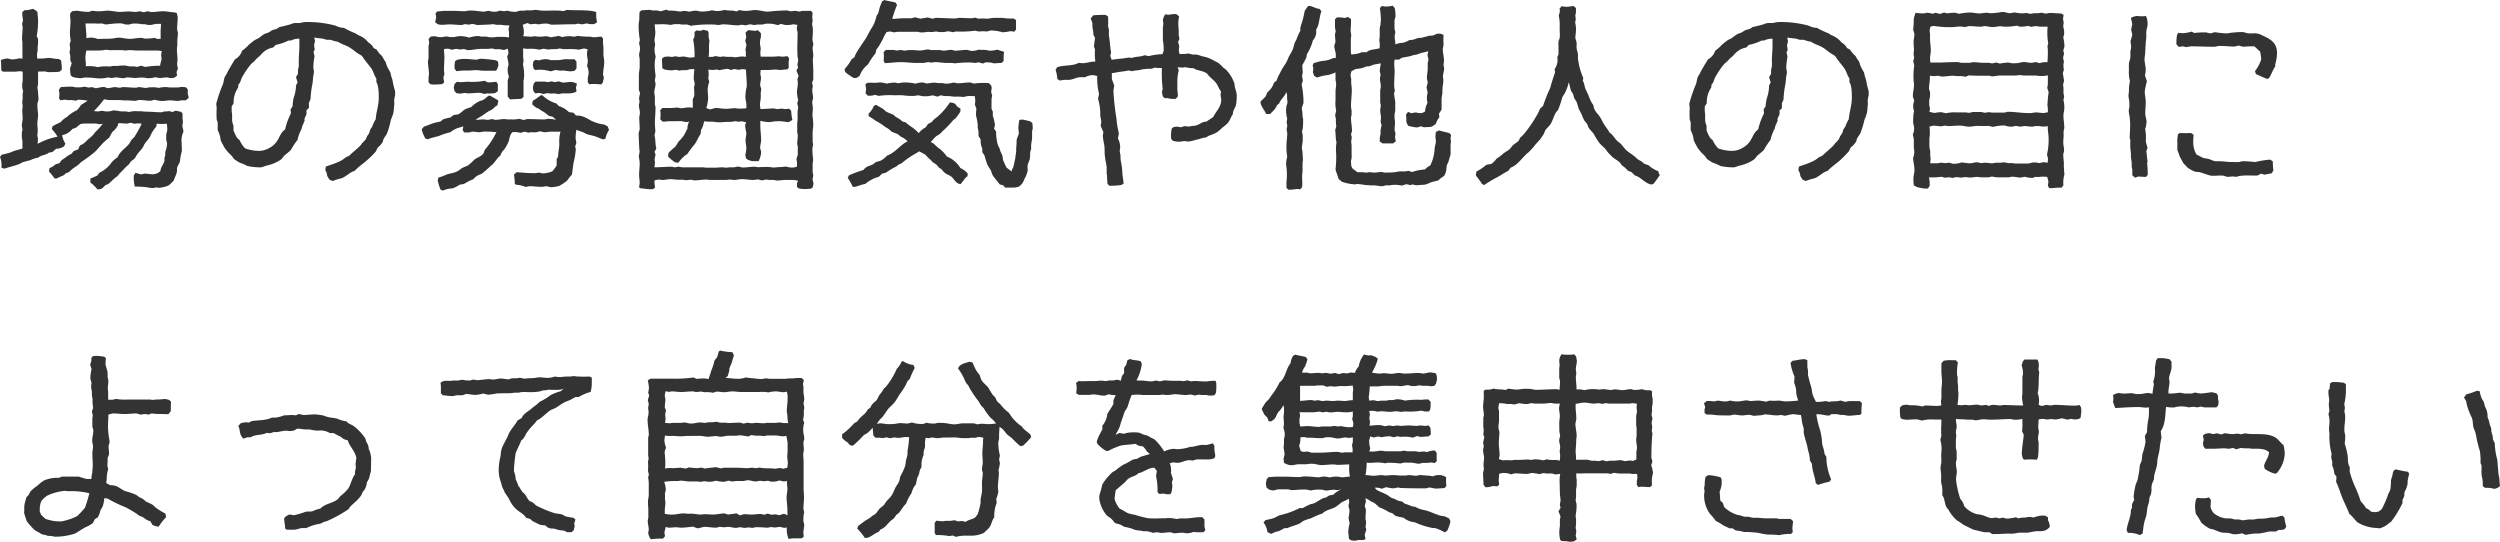 <svg xmlns="http://www.w3.org/2000/svg" viewBox="0 0 468.32 101.62"><defs><style>.cls-1{fill:#333;}</style></defs><g id="Layer_2" data-name="Layer 2"><g id="レイヤー_1" data-name="レイヤー 1"><path class="cls-1" d="M18.24,35.47a6.57,6.57,0,0,0-1.31-1.27v-.75c.45-.19.9-.38,1.31-.57l.38-.52a5.73,5.73,0,0,0,2.33-2,6.22,6.22,0,0,1,1.08-.9c.45-1.13,1.51-1.69,2.22-2.59a5.26,5.26,0,0,1,.37-.64c.19-.23.42-.41.6-.64a24.1,24.1,0,0,0,1.32-2.4,4,4,0,0,0-.64-.08,4.06,4.06,0,0,0-.68.08L24.47,23c-.07,0-.6.15-.63.15-.57,0-1.09-.08-1.66-.08l-.15.53a4.22,4.22,0,0,1-1,1.13l-.6,1.09a13.13,13.13,0,0,0-1.16,1c-.53.56-1,1.16-1.51,1.65a28.32,28.32,0,0,1-2.55,1.88,4.77,4.77,0,0,0-.45.45c-.37.3-.75.52-1.12.79s-.45.45-.72.63-.34.12-.49.19-.37.34-.56.45a12,12,0,0,0-1.24.57l-.41,0a12.92,12.92,0,0,0-1.05-1.32l.11-.63a2.92,2.92,0,0,0,1.09-.68l.75-.23.45-.6c.41-.22.79-.56,1.24-.86.15-.11.41-.19.56-.3s.3-.37.45-.52l.83-.31.3-.71a3.56,3.56,0,0,0,1.28-.9c.33-.37.82-.67,1.16-1.05.19-.19.3-.41.49-.6l.45-.45c.34-.34.6-.71.94-1.09a3.5,3.5,0,0,1-.64.08c-.23,0-.53-.12-.71-.12-.64,0-1.51,0-2.18,0a4.51,4.51,0,0,0-.72.12l-.75.64-.71.26a3.3,3.3,0,0,1-1.91,1.16,3.74,3.74,0,0,0,.6,1.58l-.23.49a2.65,2.65,0,0,1-1.5.48l-.71.61-.64.11c-.56.49-1.43.41-2,.94a5.27,5.27,0,0,0-1.35.41c-.49.19-1.13.3-1.65.49-.15.07-.38.22-.57.3a15.11,15.11,0,0,1-1.54.49c-.45.11-.86.26-1.27.37l-.53-.19a3.94,3.94,0,0,0-.26-2L.3,29c.49-.15,1-.23,1.46-.38a5.13,5.13,0,0,0,.83-.33l1.61-.46c0-.22,0-.45,0-.67s0-.45,0-.71-.11-.53-.11-.79v-.75c0-.23.11-.45.11-.68s-.11-.45-.11-.64c0-.49.15-1,.15-1.46s-.07-1-.07-1.46c0-.23.07-.49.07-.76s-.07-.56-.07-.82.07-.38.07-.56,0-.53,0-.79.08-.45.08-.72c0-.07-.15-.48-.15-.6a3.94,3.94,0,0,1,0-.67c0-.26.08-.53.08-.79v-.86c0-.23,0-.45,0-.68a2.74,2.74,0,0,0-.6-.07c-.26,0-.53.07-.79.07-.79,0-1.58,0-2.36,0l-.27-.3c0-.6,0-1.24-.07-1.87a4.33,4.33,0,0,1,1.24-.3c.07,0,.75.18.78.18a5.14,5.14,0,0,0,1.47-.22L4.2,11V9.5c0-.23,0-.53,0-.79s0-.45,0-.68-.07-.52-.07-.79c0-.75.11-1.42.11-2.17a2.87,2.87,0,0,0-.11-.57l.19-.75a6,6,0,0,1-.15-1.46l.41-.38a4.37,4.37,0,0,0,1.54-.26,2.13,2.13,0,0,1,.9.6c0,.49.11,1,.11,1.39a14.56,14.56,0,0,1-.26,3.12l.26.52c0,.26,0,.53,0,.75a5.16,5.16,0,0,1-.08.79c0,.26,0,.49,0,.71a4.51,4.51,0,0,0-.12.72A4.9,4.9,0,0,0,7,11c.45-.08.9,0,1.39-.08.22,0,.45-.07.67-.07.64,0,1.24.22,1.92.19l.45.26a9.81,9.81,0,0,1,.15,1.76l-.45.38c-.71.07-1.43.07-2.18.07-.07,0-.34-.11-.41-.11a4.69,4.69,0,0,0-.75,0H7.13v2.33c0,.22-.11.45-.11.67a4.68,4.68,0,0,0,.11.75c0,.49.08,1,.08,1.54,0,.08-.19.6-.19.72a4.69,4.69,0,0,0,0,.75c0,.41.11.9.11,1.39S7,22.67,7,23.24c0,.37.07.82.07,1.23s-.07.6-.07.87.11.45.11.67a9,9,0,0,1-.07.94,12.6,12.6,0,0,1,3.75-1.35,9.66,9.66,0,0,0-1.09-1.43l.15-.52a14,14,0,0,1,1.5-.75,4.35,4.35,0,0,1,1.2-1c.16-.11.31-.3.46-.41a7.42,7.42,0,0,1,1.38-.83,5.18,5.18,0,0,0,.79-1l1.24-.79a9.54,9.54,0,0,0-1.73-.19l-.52.19a3.9,3.9,0,0,0-1.31-.11c-.23,0-.49-.08-.72-.08a5.6,5.6,0,0,0-.79.12l-.3-.38a6.25,6.25,0,0,0,.08-.86,6.16,6.16,0,0,0-.11-.75l.37-.49a19.23,19.23,0,0,1,2.14-.08c.23,0,.49.12.71.12H15a5.79,5.79,0,0,0,.82-.12c.08,0,.64.15.68.15a5.23,5.23,0,0,0,.75-.07l.71.22a11,11,0,0,1,1.54-.26l.64.23c.49,0,1-.19,1.46-.19.27,0,.53.11.79.11s.41-.11.64-.11c.83,0,1.58.11,2.4.11.19,0,.42-.11.57-.11.45,0,.9.15,1.35.15.18,0,.48-.11.71-.11a8,8,0,0,1,1,0,4.65,4.65,0,0,1,.67.11,5.14,5.14,0,0,1,1.5-.15c.19,0,.42.07.6.07s.45,0,.72,0l.78,0c.23,0,.46-.11.68-.11a6,6,0,0,1,.83.08l.33.37c0,.26,0,.56,0,.79,0,0,.18.75.18.83l-.56.45c-.26,0-.52,0-.79,0s-.41.11-.64.11c-.52,0-1-.11-1.5-.11s-.9.11-1.31.11A4.72,4.72,0,0,1,29,18.69c-.08,0-.75.19-.79.19-.68,0-1.35-.15-2.14-.15-.23,0-.49.15-.75.15-.53,0-1-.07-1.54-.07-.19,0-.38,0-.56,0s-.49-.07-.76-.07c-.48,0-.93,0-1.38,0a5.51,5.51,0,0,1-1.58-.15A18.56,18.56,0,0,1,17.6,20.8a6.51,6.51,0,0,0,.76.07c.22,0,.52-.11.75-.11s.52.11.71.11a3.35,3.35,0,0,0,1.39-.19c.52,0,1.05.15,1.57.19.23,0,.46,0,.72,0a3.6,3.6,0,0,1,.64.12,4.55,4.55,0,0,1,1.61-.15c.19,0,.41,0,.64,0s.56.07.82.07c1,0,2,.12,3.08.12,0,0,.45-.15.53-.15.26,0,.56,0,.86-.08l.6.19.64-.26,1,.22.27.3c0,.26,0,.49,0,.75s.07.56.07.86a4,4,0,0,1-.11.68l.23,1.09A4.31,4.31,0,0,0,34,26.09c0,.71.07,1.46.07,2.18a13.1,13.1,0,0,0-.37,2c-.11.34-.38.72-.49,1.06s0,.67-.11,1c-.12.53-.42,1-.57,1.5a6.87,6.87,0,0,1-1,.94,5.92,5.92,0,0,1-1.76.41c-.15,0-.34-.07-.49-.07s-.45.11-.68.11c-.52,0-1.05-.15-1.54-.19a15.48,15.48,0,0,0-1.8-.07,6.61,6.61,0,0,1-.19-2.1l.31-.49,1,.3c.07,0,.71-.15.75-.15.37,0,.82.11,1.24.11a2.06,2.06,0,0,0,1.69-.6c0-.67.6-1.24.75-1.91,0-.19,0-.3,0-.49s.15-.45.15-.56,0-.42,0-.6a5.41,5.41,0,0,0,.34-1.58c0-.15-.11-.41-.15-.64a8,8,0,0,1,0-1c0-.3.19-.67.19-1a8.59,8.59,0,0,0-.08-1l0-.08a10.18,10.18,0,0,1-1.91,0l-.08.56A7.21,7.21,0,0,0,28.38,25c-.11.19-.19.45-.3.64-.27.45-.64.83-.94,1.24-.15.22-.23.49-.38.71-.3.49-.75.87-1.05,1.32-.19.22-.3.56-.49.78s-.48.34-.67.53-.26.41-.45.6-.45.38-.64.6a4.58,4.58,0,0,0-.41.45A7.88,7.88,0,0,0,22,33c-.67.42-1.12,1-1.76,1.5a3.3,3.3,0,0,0-.49.19c-.3.26-.52.64-1,.75Zm-5-21.36a7.89,7.89,0,0,1-.11-1.31l.3-.94-.26-.56c0-.26,0-.56,0-.86,0,0-.15-.61-.15-.68a3.6,3.6,0,0,0,.12-.64c0-.3-.08-.56-.08-.86,0,0,.19-.6.19-.68a7.2,7.2,0,0,1-.15-1.5c0-.71.11-1.43.11-2.14,0-.3-.07-.6-.07-.86s0-.38,0-.56l.38-.42L14.41,2a14.78,14.78,0,0,0,2.22.23L17.3,2a6.27,6.27,0,0,0,1.43.11c.49,0,.94-.11,1.39-.11.83,0,1.58.23,2.33.23.52,0,1.05-.08,1.61-.08s.83.08,1.28.08a6.94,6.94,0,0,0,.9-.12l.64.19.78-.19a5.76,5.76,0,0,0,.79.15c.68,0,1.35-.15,2.07-.15s1.54.19,2.32.23l.31.15c0,.23.14.6.14.79,0,.71-.11,1.42-.11,2.14,0,.26.15.56.15.82,0,.45-.11.94-.11,1.43,0,.26,0,.49,0,.75s-.08.49-.08.71c0,.72.11,1.43.11,2.14,0,.23-.07.45-.07.68a6.84,6.84,0,0,0,.15.94l-.26.6.11.67-.49.38-.64.11c-.07,0-.71-.15-.75-.15-.49,0-.9.11-1.39.11a5.89,5.89,0,0,1-.82-.15,4.63,4.63,0,0,1-1.47.19c-.18,0-.45-.11-.67-.11h-.75c-.3,0-.53.07-.83.07-.52,0-1-.11-1.5-.11-.22,0-.52.15-.75.15-.45,0-1-.15-1.46-.15-.23,0-.49.11-.72.11a4.53,4.53,0,0,1-.71-.11,5.25,5.25,0,0,1-1.54.19c-.67,0-1.39-.15-2.1-.15a6.05,6.05,0,0,0-.83,0,4.62,4.62,0,0,1-.63.11,6.83,6.83,0,0,1-1.51-.23Zm14-1.57A16.43,16.43,0,0,1,30,12.31c0-.45.26-.94.26-1.31s-.07-.45-.07-.68a5,5,0,0,1,.11-.75,6.32,6.32,0,0,0-.86-.11c-.49,0-1,0-1.54,0-.23,0-.45,0-.68,0H25.71c-.49,0-1-.07-1.46-.07-.23,0-.53.07-.75.07s-.49-.07-.72-.07-.56,0-.86,0-.49,0-.71,0a5,5,0,0,1-1.32-.08,6.88,6.88,0,0,1-1.61.15l-.79,0H16.18A6.41,6.41,0,0,0,16,11a8.4,8.4,0,0,1,.08,1.39c.26,0,.52,0,.78,0a5.38,5.38,0,0,1,1.43.19,7.41,7.41,0,0,1,2.25-.12c.23,0,.49-.11.68-.11h.71c.3,0,.56-.07.86-.07a7.22,7.22,0,0,1,.79,0,4.14,4.14,0,0,0,.68.15,4.35,4.35,0,0,0,.71,0,4.48,4.48,0,0,1,.72.11l.71-.23ZM19.07,4.39a8.66,8.66,0,0,1-1.43,0c-.56,0-1.09,0-1.61,0,0,.86.19,1.87.15,2.77a4.76,4.76,0,0,1,.64-.11,3.42,3.42,0,0,1,1.5.26c1-.07,1.91,0,2.89-.11a8.13,8.13,0,0,1,1-.15c.64,0,1.39.23,2.07.23s1.46-.19,2.1-.19c.3,0,.6.15.9.15A13.48,13.48,0,0,0,29,7.09l.37.19.72,0c0-.48,0-.93,0-1.42s.07-.94.07-1.39h-.71c-.45,0-1,.22-1.5.22a5.77,5.77,0,0,1-.83-.15,4,4,0,0,0-.6,0,6.63,6.63,0,0,0-.67-.11,9.39,9.39,0,0,0-1.06,0c-.18,0-.33.11-.48.15a5.29,5.29,0,0,1-.79,0c-.08,0-.64-.19-.75-.19a5.2,5.2,0,0,0-.79,0c-.75,0-1.46.15-2.22.19Z"/><path class="cls-1" d="M57.4,20.68a4.35,4.35,0,0,1,0,.72c-.07.26-.26.56-.33.78s0,.27,0,.38a9.79,9.79,0,0,1-.42,1c-.07.15-.07.38-.15.57a8.16,8.16,0,0,0-.78,2.1,13.19,13.19,0,0,0-1.24,1.87,14.16,14.16,0,0,1-1.17,1c-.22.22-.41.56-.63.75a7.64,7.64,0,0,1-2.86,1.2,7.31,7.31,0,0,1-.9.3,11.8,11.8,0,0,1-2.59-.26,7,7,0,0,0-1.39-.6,11.86,11.86,0,0,1-1.12-.72,4.35,4.35,0,0,0-.9-1.05,7.89,7.89,0,0,1-.9-1.12c-.19-.38-.49-.87-.64-1.24a3.6,3.6,0,0,1-.12-.64,5.87,5.87,0,0,0-.48-1.35c0-.23,0-.41,0-.64a6.61,6.61,0,0,0,0-.75c0-.19-.15-.41-.19-.6a19.1,19.1,0,0,1,0-2.14c0-.26-.08-.53-.08-.79a24.87,24.87,0,0,1,1.28-3.75c.11-.38.15-.79.26-1.13s.3-.49.42-.75a13.66,13.66,0,0,1,.71-1.31c.26-.49.56-.9.82-1.39A2.73,2.73,0,0,0,45.35,9.5a7.28,7.28,0,0,0,1.24-1.09,13.4,13.4,0,0,1,1.09-.87,5.19,5.19,0,0,1,.67-.33c.42-.27.79-.64,1.24-.87.19-.07.49-.15.72-.26s.45-.3.67-.41c.49-.23.75-.08,1.35-.6.64-.12,1.32-.3,2-.49a4.46,4.46,0,0,1,.83-.26,4.69,4.69,0,0,1,.75,0c.41,0,.9-.19,1.31-.19a20.12,20.12,0,0,1,5.63.67,3.49,3.49,0,0,0,1.58.42,14.7,14.7,0,0,0,2.1,1c.23.12.41.27.64.38a4.76,4.76,0,0,1,1.31.79c.23.18.38.45.6.6A2.74,2.74,0,0,1,70,9l.57.3a4.43,4.43,0,0,0,1,1.2,11.58,11.58,0,0,0,.67,1.13c.08.18.12.41.19.6a9.64,9.64,0,0,0,.71,1.35,6.53,6.53,0,0,0,.34,1.27c.11.42.15.83.26,1.24l.27,1a5.57,5.57,0,0,1,0,.79,4.27,4.27,0,0,0-.15.71,4.71,4.71,0,0,0,0,.75c0,.11,0,.19,0,.3-.08.49-.08,1-.15,1.43a9.42,9.42,0,0,1-.49,1.38A14.64,14.64,0,0,1,72.49,25c-.22.49-.71.9-.75,1.5a3.89,3.89,0,0,1-1,1.17l-.34.71A18.43,18.43,0,0,1,68.77,30c-.75.68-1.65,1.24-2.32,2-1,.3-1.62,1.12-2.56,1.42a9.11,9.11,0,0,0-1.57.49l-.6-.26-.42-.68a2.22,2.22,0,0,0-.37-1.09l.11-.67c.79-.3,1.58-.53,2.33-.87a5.36,5.36,0,0,0,.79-.41,7.21,7.21,0,0,0,.6-.45c.19-.11.49-.19.64-.3s.37-.37.56-.52c.52-.46,1.09-.91,1.58-1.43l.33-.45a4.31,4.31,0,0,0,.68-.75s.15-.38.19-.45c.11-.23.3-.42.41-.64s.11-.45.22-.68.27-.37.38-.6a7.5,7.5,0,0,1,.64-1.35c.07-1.35.56-2.48.56-3.94,0-.79,0-2.36-.45-3v-.67c-.41-.56-.52-1.28-.94-1.88-.56-.79-1.24-1.5-1.72-2.32-.38-.27-.79-.46-1.13-.72s-.79-.64-1.24-.9c-.67-.41-1.5-.6-2.14-1.05a6.53,6.53,0,0,1-1.39-.38c-.22,0-.45,0-.67,0s-.64-.19-.9-.23a14.15,14.15,0,0,1-1.51-.19A5,5,0,0,1,59,7.7c0,.22-.15.48-.15.71a6.32,6.32,0,0,0,.11.86l-.23.45.19.79a13.23,13.23,0,0,0-.22,2.1c0,.27.11.57.11.87a5.2,5.2,0,0,1-.11.67c-.08.45-.08.94-.15,1.43a19.32,19.32,0,0,0-.38,3l-.3.68v.94Zm-14-.75c0,.3,0,.53,0,.83s.08.45.08.64v1.16a3.83,3.83,0,0,0,.26,1v.87a9.79,9.79,0,0,0,.64,1.35c.15.19.41.37.56.56a4.37,4.37,0,0,0,1,1.46,7.64,7.64,0,0,0,2.44.46,3.78,3.78,0,0,0,1.84-.42c2.26-1.09,1.84-2.63,3.19-3.6a12.24,12.24,0,0,1,1.09-3l-.07-.75.37-.57A10.63,10.63,0,0,1,55,18.36,7.27,7.27,0,0,0,55.45,16l.3-.56-.3-1,.37-.6c0-.23,0-.49,0-.72,0-.07.15-.6.15-.71,0-.3,0-.68,0-1,0-.9.11-1.84.11-2.74,0-.48,0-.93,0-1.42a3.11,3.11,0,0,0-1.46.3c-.19.07-.49,0-.72.11a9,9,0,0,1-2.25.75l-.49.49a3.81,3.81,0,0,0-1.42.56,4.87,4.87,0,0,0-1.05,1,7.22,7.22,0,0,0-.57.49c-.18.15-.33.37-.52.56a7,7,0,0,0-.56.49,10.47,10.47,0,0,0-.91,1.2,15.74,15.74,0,0,0-.82,1.35c-.23.49-.23.86-.64,1.28l-.07.6a4.73,4.73,0,0,0-.83,2.92Z"/><path class="cls-1" d="M82.14,33.26a7.56,7.56,0,0,0,1.43-.53c.53-.19,1-.26,1.54-.41a3.66,3.66,0,0,0,1.31-.75c.42-.26.87-.38,1.28-.6a9.94,9.94,0,0,0,1.09-1c.56-.49,1.27-.56,1.8-1.27l.23-.64A14.46,14.46,0,0,0,93,24.74c-.53,0-1-.08-1.5-.08a7.71,7.71,0,0,0-1,0,3.9,3.9,0,0,1-.67.11c-.45,0-.87-.11-1.32-.11-.22,0-.45.15-.67.15s-.57,0-.87,0l-.3-.41.12-.75c-.42.19-.87.26-1.24.41a4.63,4.63,0,0,0-1.17.71,12,12,0,0,0-2.1.68c-.75.23-1.42.34-2.18.64l-.41-.15A5.56,5.56,0,0,1,79,24.21l.42-.49c.52-.15,1-.37,1.5-.56a10.3,10.3,0,0,1,1.57-.38l.49-.41A9.89,9.89,0,0,1,84.4,22l.56-.45.94-.15a6.88,6.88,0,0,0,1-.79,5.13,5.13,0,0,1,1.35-.53A5.12,5.12,0,0,1,90,18.88a2.3,2.3,0,0,0,.49-.15c.34-.22.71-.52,1-.79h.37c.49.3,1,.57,1.51.9l-.19.9c-.45.19-.64.53-1,.76a4.61,4.61,0,0,1-.56.3,11.75,11.75,0,0,0-1.32.9,8,8,0,0,0-1.2.75c.49,0,1-.08,1.47-.08.26,0,.52.08.82.08a6.88,6.88,0,0,0,.79-.15s.56.15.6.15c.6,0,1.17-.15,1.77-.15.18,0,.33.07.52.07h.75a6.28,6.28,0,0,0,1.47-.11l.82.22c.08,0,.6-.18.64-.18,1.13,0,2.18.07,3.27.07.22,0,.45-.11.67-.11a6.45,6.45,0,0,1,1.47.19l-.6-.57-.76-.18a5.91,5.91,0,0,0-1.42-1,5.82,5.82,0,0,0-.53-.38,2.64,2.64,0,0,1-.49-.22c-.22-.15-.45-.38-.67-.56l.11-.64a17.72,17.72,0,0,0,1.5-1.05l.3,0a6.34,6.34,0,0,0,2.63,1.53l.45.49A4.65,4.65,0,0,1,106.58,21l.86.12.45.52a3.65,3.65,0,0,1,1.51.26,15,15,0,0,1,1.42.75,8.86,8.86,0,0,0,1.5.53c.27.08.57.08.83.15s.49.26.68.34l.26.67a4.63,4.63,0,0,0-.68,1.66l-.41.11c-.56-.15-1-.41-1.62-.6s-1-.23-1.46-.38a4.86,4.86,0,0,1-.56-.3c-.45-.19-.94-.3-1.39-.52a10.83,10.83,0,0,0-.15,1.61s.15.79.15.83l-.23.71.12.45a12.28,12.28,0,0,1-.38,2.4c-.15.83-.22,1.58-.34,2.4a8.75,8.75,0,0,0-.9,1.13,10.59,10.59,0,0,1-1.5,1,8.23,8.23,0,0,1-1.39.23c-.3,0-.75-.15-1.09-.19a3.26,3.26,0,0,1-1.05.11c-.67,0-1.31-.11-2-.11a4.33,4.33,0,0,0-.75.15,4.56,4.56,0,0,0-1.72-.41l-.3-.15c0-.6-.08-1.21-.16-1.77l.53-.45c1.13.11,2.25.19,3.38.19a7.49,7.49,0,0,0,.79-.11c.07,0,.6.15.64.15a4.87,4.87,0,0,0,1.83-.38,5.7,5.7,0,0,0,.83-1.12V29.8l.26-.45a11.34,11.34,0,0,1,.12-1.2,8.43,8.43,0,0,0,.11-.86c0-.19,0-.34,0-.53a6.58,6.58,0,0,1,.23-2.1c-.3,0-.6,0-.94,0s-.49,0-.72,0c-.45,0-.93.11-1.42.11,0,0-.72-.18-.79-.18a2.91,2.91,0,0,1-1.46.18,4.41,4.41,0,0,0-.72.08l-.63-.19-.83.23a5.24,5.24,0,0,0-.75-.15l-.71,0c-.57.49-.57,1.24-.79,1.88a9.51,9.51,0,0,1-.68,1.24,7,7,0,0,1-.49.56c-.15.23-.22.49-.33.68s-.3.26-.42.41c-.33.38-.64.86-1,1.24-.11.15-.3.23-.45.38a18.57,18.57,0,0,1-1.58,1.38l-.41.19a2.72,2.72,0,0,0-1.2.87,8.89,8.89,0,0,0-1.28.6,3.22,3.22,0,0,1-.64.33,2.63,2.63,0,0,0-.75.15,5.22,5.22,0,0,1-1.24.64A4.54,4.54,0,0,0,83,35.7l-.45-.15a8.33,8.33,0,0,1-.56-1.8ZM97.91,4.65a4.88,4.88,0,0,1,.22,1.51,3.47,3.47,0,0,1-.11.63c.49,0,1,.08,1.54.08.19,0,.38-.08.53-.08s.63.08.94.08c.48,0,1-.08,1.46-.08,0,0,.6.19.68.19.45-.07,1-.15,1.46-.26l.71.22a5.55,5.55,0,0,1,1.58-.15c.19,0,.41.08.6.08s.64-.15.71-.15a15.06,15.06,0,0,0,2.22.15c.26,0,.52.11.75.11.49,0,1-.11,1.5-.11l.26.37c0,.3,0,.57,0,.83s.08.49.08.75c0,.45,0,.9,0,1.35s.15.94.15,1.43c0,.79-.22,1.61-.22,2.4,0,0,.15.49.15.56l-.19.87-.26.37c-.45,0-.94-.07-1.43-.07-.23,0-.56,0-.83.07l-.3-.37v-.79c0-.26.15-.56.15-.83a3,3,0,0,0-.3-1.46,5.49,5.49,0,0,0,.15-.79c0-.52-.15-1-.15-1.54a5.6,5.6,0,0,1,.12-.79l-.68-.15-1,.23a9.13,9.13,0,0,0-2-.11l-.79,0c-.26,0-.56-.11-.79-.11s-.37.11-.56.11-.49,0-.75,0-.53.07-.79.07a6.45,6.45,0,0,1-.86-.15l-.83.19a7.09,7.09,0,0,0-2.21-.15A7.56,7.56,0,0,1,98,9.05c0,.3,0,.6,0,.9s0,.49,0,.71.07.49.07.75a3.57,3.57,0,0,1-.11.64,9,9,0,0,1,.22,2.25,6.32,6.32,0,0,1-.11.86c0,.57,0,1.06,0,1.58,0,.23,0,.41,0,.6s0,.57,0,.83l-.41.34-2.1.11-.45-.53c0-1,0-2,0-3a7,7,0,0,1,.23-.75,3.27,3.27,0,0,1-.23-1.5c0-.23.15-.53.15-.79A9.47,9.47,0,0,0,95,10.62l.26-.67-.15-.83-.71.26a4.19,4.19,0,0,0-1.5-.15c-.27,0-.53-.15-.75-.15s-.53.08-.79.08c-.45,0-.83,0-1.28,0-.82,0-1.61.23-2.4.23-.23,0-.56-.19-.83-.19s-.41.07-.63.07-.57-.11-.83-.11c0,0-.68.15-.75.15S84,9.12,84,9.12a5.69,5.69,0,0,0-.83.08c0,.45.08,1,.08,1.46,0,.83-.08,1.69-.08,2.52,0,.22.08.45.08.67,0,0-.19.68-.19.75l.15.83-.41.34c-.46,0-.91.07-1.36.07-.22,0-.56,0-.82-.07l-.34-.34c0-.27,0-.57,0-.83s.08-.45.08-.71c0-.79-.19-1.58-.19-2.4,0-.23.11-.45.11-.64,0-.71,0-1.43,0-2.14,0-.23.12-.45.12-.68a5.27,5.27,0,0,0-.12-.71l.38-.45a4.78,4.78,0,0,1,.75-.08c.23,0,.49.12.75.15a3.86,3.86,0,0,0,.68,0c.22,0,.49-.11.75-.11s.52.11.79.11a6.7,6.7,0,0,0,.75,0,4.74,4.74,0,0,1,.75-.15,4.88,4.88,0,0,1,2,.26,5.71,5.71,0,0,1,1.76-.3c.15,0,.38.11.53.11s.56,0,.83,0,.52.12.75.12a6.76,6.76,0,0,0,.78,0c.23,0,.45-.08.68-.08.71,0,1.43,0,2.14.11,0-.3,0-.6,0-.86s-.08-.49-.08-.75c0,0,.15-.56.15-.64a9.38,9.38,0,0,1-1.54-.11c-.26,0-.49,0-.75,0s-.6-.12-.82-.12-.57.08-.83.08c-.64,0-1.31.07-2,.07-.3,0-.64-.18-1-.18s-.45.11-.67.11-.45-.08-.68-.08-.45.15-.67.15c-.76,0-1.51-.11-2.26-.11-.48,0-1,.08-1.46.08A3.94,3.94,0,0,1,82,4.54l-.48-.37c0-.08.18-.83.18-.87a6.64,6.64,0,0,0-.11-.82l.34-.34c.49,0,1-.11,1.46-.11.23,0,.45,0,.68,0s.52,0,.79,0c.75,0,1.5.07,2.25.07.22,0,.45-.11.64-.11a4.69,4.69,0,0,1,.75,0c.71,0,1.5.19,2.21.19,0,0,.68-.15.75-.15.23,0,.6.15.79.15a5.23,5.23,0,0,0,.79,0A3.57,3.57,0,0,1,93.67,2a5.67,5.67,0,0,1,.75.11L95,2a7.07,7.07,0,0,0,1.54.23A7.85,7.85,0,0,0,97.38,2l.72,0c.22,0,.41-.07.64-.07s.56,0,.86,0,.45-.08.67-.08a8.85,8.85,0,0,1,.9.11c1.43.12,2.93-.11,4.36.12l.71-.23c1.5.15,4.17-.07,5.45.41,0,.27,0,.57,0,.83s.11.75.15,1.09l-.56.34h-.68c-.23,0-.49-.12-.71-.12s-.57.15-.83.15-.52-.11-.75-.11-.45.11-.68.11-.52,0-.78,0c-1.21,0-2.37.07-3.61.07,0,0-.56-.19-.67-.19a6.26,6.26,0,0,0-.75,0c-.3,0-.61.12-.94.12s-.38-.08-.57-.08a7.49,7.49,0,0,0-.9.08l-.63-.23ZM92.77,17.42a5.33,5.33,0,0,1-1.54.07s-.45.11-.53.11a6.45,6.45,0,0,0-.75-.22c-.79,0-1.54.11-2.29.11-.19,0-.37-.07-.6-.07s-.56.11-.82.11a4.41,4.41,0,0,1-.72-.08l-.37-.37L85,16.4l.15-.67.45-.42a3.94,3.94,0,0,0,.68.08c.48,0,1-.08,1.42-.08a11.65,11.65,0,0,0,3.08-.18l.6.3a10.51,10.51,0,0,0,1.58-.12l.3.42v1.35Zm-7.62-4.58c0-.23,0-.38,0-.6a5.18,5.18,0,0,1,.11-.79l.34-.23a5,5,0,0,1,1.5-.18c.71,0,1.43.11,2.14.15l.71-.19a24.25,24.25,0,0,1,2.93.3l.41.22.08.75-.26.72-.23.26c-.22,0-.45,0-.64,0H90.63c-.49,0-1-.11-1.47-.11s-.9.07-1.35.07c-.3,0-.6,0-.94,0s-.93.08-1.39.12Zm18,.52a7.65,7.65,0,0,0-2.21-.3,3.5,3.5,0,0,0-.64.08l-.34-.26-.15-.72.11-.64.34-.3.79.08a3.33,3.33,0,0,1,1.5-.19c.23,0,.49.15.68.15.45,0,.94,0,1.35,0s1.05-.18,1.58-.18a8.26,8.26,0,0,0,1.42,0l.41.45L108,12.8l-.34.45a4.68,4.68,0,0,1-.75.11c-.45,0-.86-.11-1.31-.15a6.75,6.75,0,0,1-.9,0,2.87,2.87,0,0,1-.57-.11ZM108,17.12c-.6.48-1.8.37-2.59.37a4.5,4.5,0,0,0-.78.15,3.65,3.65,0,0,0-1.43-.11c-.19,0-.45-.08-.68-.08,0,0-.63.15-.71.15s-.71-.18-.75-.18a5.27,5.27,0,0,0-.79.07l-.34-.41-.11-.64.15-.75.34-.41c.56,0,1.09,0,1.61,0a3.57,3.57,0,0,1,.64.11l.79-.15.53.15.82-.15a5.37,5.37,0,0,0,.75.23c.53,0,1-.12,1.5-.12a2.45,2.45,0,0,1,1.13.34l-.19.75Z"/><path class="cls-1" d="M149.49,33.86a7.2,7.2,0,0,0-.82-.15c-.53,0-1.13,0-1.62,0s-1,.11-1.5.11c-.22,0-.45-.11-.67-.11s-.45,0-.68,0-.49-.07-.75-.07c0,0-.68.15-.75.15l-.71-.19a7.52,7.52,0,0,1-.94.11c-.6,0-1.43-.15-2-.15s-1.05.15-1.54.15c-.26,0-.56-.07-.83-.07s-.48.07-.75.07c-.79,0-1.54,0-2.32,0-.19,0-.38,0-.57,0s-.49-.07-.71-.07c-.75,0-1.54.15-2.25.15-.23,0-.45-.12-.68-.12s-.6.08-.86.08-.49-.08-.75-.08h-.72c-.45,0-1-.11-1.46-.11s-1,.15-1.5.15c-.26,0-.45-.07-.71-.07a5.24,5.24,0,0,0-.79.15v.52a6,6,0,0,0,.11.79l-.38.34h-.71c-.52,0-1-.15-1.58-.15l-.33-.19c0-.26.11-.6.11-.83,0-.48-.11-1-.11-1.46,0-.71.11-1.46.11-2.14s-.15-1-.15-1.54c0,0,.15-.64.15-.71-.11-.45-.19-3-.19-3.42,0-.26.19-.6.19-.86,0-.68-.08-1.39-.08-2.1,0-.27.12-.6.12-.9,0-.49-.19-.94-.19-1.43,0-.19.11-.41.11-.6s-.07-.53-.07-.79c0,0,.18-.86.18-.94l-.22-.49c0-.48,0-1,0-1.46,0-.26,0-.53,0-.79s0-.41,0-.56c0-.56.15-1.09.15-1.62,0-.18,0-.41,0-.6s0-.48,0-.71-.11-.6-.11-.9a5,5,0,0,1,.15-.75,4.69,4.69,0,0,0,0-.75s-.15-.64-.15-.71l.15-.53a15.15,15.15,0,0,1-.23-3,5.26,5.26,0,0,1,.12-.78c0-.53,0-1,.07-1.54l.38-.27c.49,0,.94-.07,1.42-.07.23,0,.49.11.72.11s.48,0,.75,0c0,0,.64.15.71.15l1-.3.48.19A3.88,3.88,0,0,1,126,2c.49,0,1,.15,1.5.15.22,0,.49-.11.71-.11a7.65,7.65,0,0,1,.94.15A4.8,4.8,0,0,1,130.39,2a5.76,5.76,0,0,1,.79.15,5.61,5.61,0,0,0,.71,0,6.71,6.71,0,0,0,1.5-.23,6,6,0,0,0,.83.15,5.19,5.19,0,0,0,1.53-.22c.68.22,1.43,0,2.18.3l.6-.27a4.78,4.78,0,0,0,1.47.15c.48,0,1-.15,1.42-.15.75,0,1.73.3,2.29.3a6.2,6.2,0,0,0,.83-.07c1-.08,1.91-.15,2.85-.15.26,0,.53.15.79.15s.53-.08.75-.08.56.12.83.12.37-.12.56-.12c.52,0,1.05,0,1.61,0l.3.38a6.15,6.15,0,0,0-.07.75c0,.22.07.52.07.79,0,0-.11.48-.11.56a5.24,5.24,0,0,1,.15,1.54c0,.41-.07.86-.07,1.31s.15.6.15.9-.12.49-.12.72c0,.45.12,1,.12,1.46,0,.23-.08.45-.08.64,0,.75.08,1.46.08,2.18,0,.26,0,.48,0,.75s0,.6,0,.93l-.23.53.15.71a4,4,0,0,0-.11.68c0,.45.15,1,.15,1.46,0,.27-.15.53-.15.79s.11.86.11,1.32c0,.3-.07.63-.07.93,0,.6.15,1.28.15,2,0,.45-.12,1-.12,1.46v1.66c0,.18.08.37.08.6s-.11.45-.11.67a4.7,4.7,0,0,0,0,.75c0,.49.11,1,.11,1.5,0,.23-.08.53-.08.76,0,.48,0,.9,0,1.38,0,.23.11.53.11.72s-.11.52-.11.75.15.52.15.79a4.77,4.77,0,0,1-.12.67l-.3.26a9.37,9.37,0,0,1-1.5.08c-.22,0-.56-.08-.82-.11l-.34-.27v-.71ZM122.8,28.94c0,.08-.18.86-.18.86,0,.23.07.49.07.72a5.76,5.76,0,0,1-.11.82c1.09,0,2.18-.11,3.23-.11.19,0,.37.11.56.11s.53-.11.75-.11.45.11.68.11.6,0,.86,0h3c.18,0,.45.07.67.07h1.58c.49,0,.94-.07,1.42-.07.23,0,.45.07.68.07s.45-.07.71-.07.49,0,.75,0a4.74,4.74,0,0,0,.75-.15c.08,0,.83.19.87.19.71,0,1.54-.15,2.25-.15.19,0,.41.08.6.08.75,0,1.62-.08,2.37,0,.18,0,.37.07.56.07a8.31,8.31,0,0,0,.86-.07,9.77,9.77,0,0,0,1.5-.12,3.72,3.72,0,0,0,1.47.19s.52-.15.6-.15v-.71a5,5,0,0,0-.11-.72l.26-.82c0-.49,0-1,0-1.47,0-.18-.11-.41-.11-.6,0-.45.11-1,.11-1.5,0-.26-.11-.52-.11-.79,0-.48,0-1,0-1.46,0-.22.07-.49.07-.71,0-.45,0-1,0-1.47a6.35,6.35,0,0,1,.12-.86l-.19-.79.19-.56a6,6,0,0,1-.23-1.58c0-.49.15-1,.15-1.46,0-.26,0-.6-.07-.9l.22-.6-.41-1,.3-.56-.11-.6a8,8,0,0,0,.15-.83c0-.18-.12-.45-.12-.67-.11-1.39,0-3.08,0-4.51,0,0-.15-.67-.15-.75l.11-.64a6.16,6.16,0,0,0-.75-.11c-.22,0-.52.11-.75.11a5.6,5.6,0,0,1-.82,0s-.72-.18-.79-.18l-.57.22a5.51,5.51,0,0,0-2.21-.26c-.23,0-.53.15-.75.15s-.49,0-.75,0-.45.08-.68.08-.56-.12-.82-.12c0,0-.79.19-.87.19a3.35,3.35,0,0,0-.67-.11c-.23,0-.45.11-.68.11-.9,0-1.87-.19-2.78-.19-.3,0-.63.12-.9.12s-.56-.08-.86-.08a23,23,0,0,0-4.32.23l-.63-.23c-.27,0-.61,0-.91,0s-.41-.08-.63-.08h-.83a7.81,7.81,0,0,0-.79.15,9,9,0,0,0-2.21-.11c-.26,0-.49,0-.75,0,0,.49.11,1.06.11,1.58s-.15.94-.15,1.43c0,.26.11.52.11.79s-.11.52-.11.78a5.19,5.19,0,0,0,.22,1.47,6.75,6.75,0,0,0-.15,2.29c0,.49.12.94.12,1.39,0,.22-.12.52-.12.75s.12.49.12.71c0,.49-.23,1-.23,1.58,0,.22.08.52.11.79,0,.45,0,.9,0,1.38,0,.19.12.42.12.6,0,1-.12,2-.12,3,0,.49.08,1.06.08,1.58,0,0-.15.6-.15.68.22.82.11,1.65.34,2.47l-.34.61ZM147.5,13c-.45,0-1,.11-1.46.11-.23,0-.45-.08-.68-.08-.52,0-1,.08-1.5.08s-.94,0-1.35,0a4.38,4.38,0,0,0-.07.71c0,.27.11.49.11.75,0,.45-.15.94-.15,1.36,0,.26.19.52.19.78s-.08.49-.08.68,0,.53,0,.79c0,.49-.15,1-.15,1.46a5.36,5.36,0,0,0,.11.79c.79,0,1.61-.11,2.4-.11.23,0,.53.11.75.11s.53-.08.79-.08.49.08.72.08a4.34,4.34,0,0,0,.67-.08l.41.38a9,9,0,0,0,.23,1.73l-.68.41c-.48,0-.93-.11-1.42-.15a5.2,5.2,0,0,0-.79,0c-.56,0-1.09.15-1.61.15a9.15,9.15,0,0,1-1.51-.23v.91c0,.86.15,1.76.15,2.66,0,.49-.18,1-.18,1.46,0,.27.18.57.18.79a3.85,3.85,0,0,1-.48,1.73c-.42,0-.83,0-1.21,0,0,0-.6-.19-.67-.19l-.45-.3-.15-.64a9,9,0,0,0,.19-1.35c0-.45-.15-.94-.15-1.39s.15-1,.15-1.43a9.14,9.14,0,0,1-.23-1.42l.19-.56c-.08,0-.75-.19-.79-.19-.19,0-.41.07-.6.07s-.49-.07-.71-.07-.53.11-.79.11-.41,0-.6,0c-.53,0-1,.08-1.54.08s-1-.12-1.54-.12c-.15,0-.34,0-.53,0a6.85,6.85,0,0,1-.78-.07,4.44,4.44,0,0,1-.57,1.65l-.07.71c-.45.64-.71,1.43-1.17,2a3.66,3.66,0,0,1-.37.45,15.53,15.53,0,0,0-.94,1.31,5.66,5.66,0,0,0-1.69,1.65l-.6-.07a7.49,7.49,0,0,1-1.35-1.13l.11-.67a14.59,14.59,0,0,1,1.17-1.05c.33-.34.52-.83.78-1.13a7.27,7.27,0,0,0,.87-1c.26-.41.45-.86.71-1.31a2.74,2.74,0,0,1,.34-1.35,4,4,0,0,1-.64.08,4.53,4.53,0,0,1-.71-.16,6.26,6.26,0,0,0-.75,0h-1.58c-.41,0-.86.12-1.31.08l-.45-.45a5.23,5.23,0,0,0,.07-.68c0-.3,0-.67-.07-1l.41-.42c.52,0,1,0,1.54,0s.86-.07,1.31-.07c.19,0,.41.11.64.11.49,0,1-.15,1.46-.15a6.15,6.15,0,0,1,.75.07V18.58l.27-.6A10.46,10.46,0,0,0,130,16.4l.15-.67c0-.08-.19-.87-.19-.9a14.83,14.83,0,0,1,.12-1.88c-.23,0-.49,0-.75,0-.08,0-.6.19-.76.19a4,4,0,0,1-.67,0c-.23,0-.45.08-.68.08,0,0-.63-.15-.71-.15a4,4,0,0,1-.68.11,5.77,5.77,0,0,1-1.42-.19l-.34-.22L124,11l.41-.34a6.82,6.82,0,0,1,.79-.07c.18,0,.45.07.67.07s.45-.11.64-.11.49.11.75.11.45-.07.68-.07c.45,0,1,.19,1.27.19a6.28,6.28,0,0,0,.9-.08,15.53,15.53,0,0,0-.26-3.27l.26-.6V6l.34-.3.79.07.49-.19.86.19.15.34c0,.22,0,.45,0,.71s.15.6.15.9-.07.38-.07.6c0,.49,0,1,0,1.43a6.84,6.84,0,0,1-.08.9h.75l.57-.15a7.2,7.2,0,0,0,.82.15c.19,0,.41-.07.6-.07s.56.07.83.07.45,0,.71,0,.41.08.6.08c.45,0,.94-.15,1.43-.15a5.08,5.08,0,0,1,.67.07c0-.26,0-.48,0-.75s-.07-.45-.07-.67c0,0,.18-.72.18-.79l-.22-.79.19-.75-.15-.79.48-.45c.49,0,.94.11,1.39.11l.45-.11.57.56c0,.19,0,.42,0,.64s-.15.53-.15.79a5.23,5.23,0,0,0,0,.79,3.9,3.9,0,0,1,.11.67c0,.27-.07.53-.07.79a5.85,5.85,0,0,0,.07.72l2.11,0c.45,0,.93-.07,1.35-.07.22,0,.41.07.64.07a6.91,6.91,0,0,0,.9-.11l.33.41a6.93,6.93,0,0,0-.07,1.77ZM133,20.5c.08,0,.94-.27,1-.27.71,0,1.35.15,2.06.15.49,0,1.06-.11,1.58-.11.26,0,.45.07.71.07.49,0,1,0,1.47-.07,0-.23,0-.45,0-.68,0-.45-.19-.9-.19-1.38a9.92,9.92,0,0,1,.15-1.54,3.57,3.57,0,0,0,.11-.64c0-1-.11-2-.15-3a5.08,5.08,0,0,0-.67-.07c-.23,0-.49.11-.72.11a5.76,5.76,0,0,1-.79-.15l-.63.19-.64-.23c-.53.08-1,.15-1.54.27,0,0-.41-.12-.45-.12-.26,0-.53.08-.79.08a6,6,0,0,1-.83-.08,6.84,6.84,0,0,1,.08.9,5.18,5.18,0,0,1-.08.75l.19.64a4.53,4.53,0,0,0-.3,1.62c0,.41.08.9.08,1.35a6.83,6.83,0,0,1-.34,1.95Z"/><path class="cls-1" d="M160.54,14.56l-.53.08a9.19,9.19,0,0,1-1.69-1.16l-.11-.53a9.24,9.24,0,0,0,1.31-1.84l.57-.41c.07-.68,1.76-2.93,2.21-3.68l.64-1.2c.26-.45.56-.9.79-1.35a13.56,13.56,0,0,0,.48-1.5c.08-.19.23-.34.31-.53a7.93,7.93,0,0,0,.22-.83c.11-.45.34-.9.49-1.35l.45-.26c.67.23,1.39.26,2.1.49l.26.45a20.78,20.78,0,0,0-.9,2.59c.72,0,1.43-.11,2.14-.11.49,0,1,0,1.5,0,0,0,.57-.18.64-.18l1,.26,1.35-.23.9.23c.08,0,.56-.15.6-.15,1.2,0,2.44.11,3.64.11.26,0,.57-.11.83-.11.71,0,1.42.07,2.14.07a6.47,6.47,0,0,0,.79-.11l.6.19a10.16,10.16,0,0,1,1.57,0c.45,0,1-.15,1.35-.15.57,0,1.13,0,1.66,0a8.61,8.61,0,0,0,2,.11l.48.3v.83c0,.3,0,.6,0,.94l-.34.41-.64-.11a10.77,10.77,0,0,1-1.54.22,7.76,7.76,0,0,0-2.25-.34s-.64.19-.71.19a5.94,5.94,0,0,0-1.39,0,5.24,5.24,0,0,1-.79-.15,20.49,20.49,0,0,1-3.57.15c-.15,0-.41.12-.6.12s-.6-.15-.9-.15-.41.11-.64.11A6.17,6.17,0,0,1,176,6a5.35,5.35,0,0,1-.68-.11,3.78,3.78,0,0,1-1.42.07,7.53,7.53,0,0,0-.83.11h-.64c-.15,0-.37-.11-.52-.11h-3.79a4,4,0,0,0-.6.11l-.79-.18-.64.11a7,7,0,0,0-.68,1.27c-.26.49-.56,1-.82,1.47a5.41,5.41,0,0,0-.38.49A5.12,5.12,0,0,0,164,10a12.17,12.17,0,0,0-1.35,2,4.58,4.58,0,0,1-.45.41,4.92,4.92,0,0,0-1.17,1.8Zm2.17,6.72a4,4,0,0,0,1-1.46l.42-.19c.41.3.86.49,1.24.75.22.12.41.38.63.53a14.13,14.13,0,0,0,1.32.56c.19.11.34.34.52.45a4.46,4.46,0,0,1,1.2.83l.64.19a9.16,9.16,0,0,0,1.32,1,10.53,10.53,0,0,1,1.12,1,3.54,3.54,0,0,1,1.28-1.08l.45-.64.68-.34a3.89,3.89,0,0,1,1-.94,12.81,12.81,0,0,0,2.4-2.74,1.86,1.86,0,0,1,1,.26l.42.53.56.34,0,.56a8.44,8.44,0,0,1-.91,1.28,2.8,2.8,0,0,0-.75.71,18.74,18.74,0,0,1-1.72,1.73,3.68,3.68,0,0,1-.53.52c-.19.15-.45.26-.64.41a8,8,0,0,0-1,1.09,3.6,3.6,0,0,1,.49.23c.19.15.37.37.56.52.3.3.71.53,1,.83a6.14,6.14,0,0,1,.94,1.09,5.36,5.36,0,0,1,2.56,2.18,3.84,3.84,0,0,1,1.35,1V33c-.57.34-.87,1.06-1.35,1.51l-.53-.19c-.53-.38-.68-.79-1.09-1.16s-1-.49-1.35-.83c-.22-.15-.38-.45-.6-.64s-.3-.15-.41-.26-.3-.38-.49-.56a6.78,6.78,0,0,0-.68-.46l-.45-.48a6,6,0,0,1-.94-.94l-1.16-.64c-.6.38-1.24.71-1.8,1.09a12.63,12.63,0,0,0-1.39,1.05,3.6,3.6,0,0,1-.68.34c-.15.07-.26.26-.41.34a14.61,14.61,0,0,0-2,1.2l-.67.15-.64.6a6.54,6.54,0,0,0-2.55,1.35c-.68.07-1.36.45-2.11.56l-.26-.11a10.93,10.93,0,0,0-.9-1.62l.23-.45a20.6,20.6,0,0,1,2.7-1c.6-.79,1.16-.71,1.84-1.09.19-.11.37-.34.56-.41s.6-.15.86-.26a4.08,4.08,0,0,0,1.17-.94c1.57-.53,2.55-2.1,3.86-2.67a3.54,3.54,0,0,0-1.16-.82c-.26-.15-.45-.38-.71-.53s-.79-.3-1.17-.49a3.72,3.72,0,0,0-1.09-.82c-.22-.15-.45-.34-.67-.49A14.37,14.37,0,0,0,164,22.6a9.65,9.65,0,0,0-1.28-.83Zm28.61,1.09a13.25,13.25,0,0,1,1.72.38l.34.3a7.45,7.45,0,0,1,.08.94c0,.22-.12.48-.12.71s0,.64,0,1c0,.52-.15,1-.18,1.5,0,.22,0,.41,0,.63s-.18.57-.18.68c0,.45,0,.75-.08,1.28-.07.33-.3.75-.38,1.12s0,.64,0,1a4.85,4.85,0,0,1-.64,1.65,2.52,2.52,0,0,1-1,1.39,3.37,3.37,0,0,1-1.36.19c-.41,0-.82,0-1.23,0l-.34-.41-.68-.19c-.37-.53-1.09-1.31-1.35-1.8-.15-.27-.19-.6-.34-.87s-.41-.63-.6-1a17.87,17.87,0,0,1-.56-1.76l-.41-.6,0-.68a3.41,3.41,0,0,1-.3-1.69l-.41-.68c0-.26,0-.52,0-.78a4.74,4.74,0,0,0-.15-.75c0-.23,0-.42,0-.64a10.54,10.54,0,0,0-.3-1.58,3.75,3.75,0,0,1,0-.67,3.14,3.14,0,0,1,.07-.64l-.3-.79a6.28,6.28,0,0,0,.08-.83,5.26,5.26,0,0,0-.12-.78h-.6a3.42,3.42,0,0,0-1.46.18,7.14,7.14,0,0,0-1.54-.07c-.45,0-1-.11-1.46-.11A3.57,3.57,0,0,0,177,18l-.79-.15-.6.26-.9-.26a5.33,5.33,0,0,1-2,.15s-.67-.15-.75-.15a5,5,0,0,1-1.5.11c-.53,0-.94-.07-1.43-.11s-1,0-1.42,0a15.42,15.42,0,0,0-3,.11l-.71-.19a3.24,3.24,0,0,1-1.35.15l-.42-.45a5.08,5.08,0,0,0,.12-.75c0-.26-.12-.64-.15-.9l.37-.3a8.55,8.55,0,0,1,1.43,0c.26,0,.56-.07.82-.07a4.44,4.44,0,0,1,1.39.22,6.17,6.17,0,0,1,1.69-.19s.41.12.49.12a7.36,7.36,0,0,1,.94-.15,9.22,9.22,0,0,1,2.29.22,4,4,0,0,1,1.31-.22c.23,0,.53.18.75.18.49,0,1-.15,1.47-.15.22,0,.48.08.71.08s.41,0,.64,0,.56.11.82.11a4.88,4.88,0,0,0,1.43-.22,5.24,5.24,0,0,0,.79.15c.75,0,1.5-.15,2.25-.15.26,0,.53.19.79.19s.56-.08.82-.08a17.58,17.58,0,0,1,1.92,0l.45.45.11.45-.11.79.19.64a5.39,5.39,0,0,0-.12.79c0,.37,0,1.2,0,1.54s.19.45.23.67,0,.53,0,.75a9,9,0,0,1,.41,1.77s-.15.64-.15.71l.37.53a9.5,9.5,0,0,0,.27,2.32,5.51,5.51,0,0,0,.33.75c.12.27.16.53.27.76s.22.45.3.67.07.6.15.86a14.72,14.72,0,0,0,.64,1.39l.93.72c.08-.42.34-.72.42-1.13s.19-1,.3-1.39v-.26a9.13,9.13,0,0,0,.15-1c0-.19,0-.38,0-.61a11.8,11.8,0,0,0,.08-1.57l.41-1.09c0-.41-.08-.83-.08-1.24a10.27,10.27,0,0,1,.19-1.39l.45,0Zm-3.68-10.58c-.53,0-1,.07-1.5.07,0,0-.53-.15-.64-.15s-.49,0-.75-.07l-.64.26-.79-.23a4.39,4.39,0,0,1-.71.12c-.26,0-.49-.08-.72-.08a21.71,21.71,0,0,0-2.28.08c-.23,0-.46.07-.64.07s-.53-.07-.79-.07l-.79,0c-.75,0-1.5-.15-2.25-.15-.23,0-.41.08-.64.08s-.41-.08-.64-.08a7.81,7.81,0,0,0-.79.15l-.67,0c-.27,0-.53,0-.79,0-.94,0-1.91-.15-2.85-.15s-2,.15-3,.19l-.23-.45a7.22,7.22,0,0,0,0-1.61l.41-.42c.42,0,.83,0,1.24,0s.6.11.87.11a6.12,6.12,0,0,0,.71-.11l.68.15a5.53,5.53,0,0,1,1.42-.12c.49,0,1,.08,1.5.08s1-.19,1.5-.19c.23,0,.45.11.68.11.49,0,1,0,1.46,0,.23,0,.53.11.75.11.46,0,.94-.15,1.43-.15.26,0,.53.15.75.15.72,0,1.47-.15,2.14-.15.26,0,.64.19.9.19a3.46,3.46,0,0,0,1.35-.23c.45.08.94,0,1.43.08.19,0,.45.11.6.11a4.72,4.72,0,0,0,1.46-.19l1.28.41a8.86,8.86,0,0,0-.07,1.69Z"/><path class="cls-1" d="M229.61,13a6.89,6.89,0,0,1,1.65,2.7c0,.75.42,1.5.42,2.22a11,11,0,0,1-.12,1.61c-.11.67-.64,1.16-.6,1.84-.37.52-.52,1.12-.94,1.65a7.36,7.36,0,0,1-1.05.9,9.93,9.93,0,0,1-1,.86,8.79,8.79,0,0,1-1.5.64c-.19.08-.34.23-.53.3s-.49.08-.71.15a12.11,12.11,0,0,1-1.28.34,6.73,6.73,0,0,1-1.31.3c-.27,0-.49-.07-.75-.07s-.75.11-1.13.11a7.44,7.44,0,0,1-1-.15l-.33-.3a4.9,4.9,0,0,1-.08-.75,8.39,8.39,0,0,1,.15-1.28l.34-.26a3.83,3.83,0,0,1,.67-.08,4,4,0,0,1,.68.12l.71-.23a6,6,0,0,0,.83.08c.22,0,.52-.12.75-.12a2.84,2.84,0,0,0,.68-.11c.6-.19,1.12-.71,1.83-.68.42-.3.87-.6,1.28-.86.56-1.16,1.5-1.88,1.5-3.26,0-.27-.11-.57-.11-.83a3.75,3.75,0,0,1,.08-.71c-.46-.53-.57-1.2-1.09-1.77s-1.09-.94-1.5-1.54c-.87-.67-2-.56-2.56-1.05a5.12,5.12,0,0,1-1.54-.19,3.74,3.74,0,0,1-.63.08,5.69,5.69,0,0,1-.83-.08l.23.57a8.58,8.58,0,0,0-.27,2.21c0,.49,0,1,0,1.5a11.57,11.57,0,0,1,.11,1.17l-.41.49c-.26,0-.45,0-.71,0-.49,0-.87-.22-1.35-.11l-.38-.37-.15-.83.15-.56a23.09,23.09,0,0,1-.15-3.91c-.19,0-.38,0-.56,0a6.15,6.15,0,0,1-.75-.07l-.68.22c-.22,0-.41,0-.6,0a7.35,7.35,0,0,0-1.61.23c-.49.07-1,.11-1.47.22l-.52-.15a14.79,14.79,0,0,1-1.73.27l-1.46.26v1.09l.45,1.24a8.79,8.79,0,0,0-.15,1,46.94,46.94,0,0,0,.56,5.14A18.16,18.16,0,0,0,209.6,25l-.18.94a3.41,3.41,0,0,1,.41,1.8c0,.18-.08.37-.08.52a7.58,7.58,0,0,0,.15.83c0,.41,0,.75.08,1.16s.15.79.19,1.13c.07.6.07,1.2.15,1.73l.18,1.27-.41.26a11.55,11.55,0,0,1-2.29.15l-.34-.37-.07-1v-.19a4.41,4.41,0,0,0-.08-.72c0-.45,0-.86,0-1.27a12.1,12.1,0,0,0-.23-1.2l-.15-1.24c0-.56,0-1.09-.07-1.65a12.62,12.62,0,0,1-.27-1.69,4,4,0,0,1,.12-.68l-.53-1.2a4.7,4.7,0,0,0,.11-.79c0-.37-.15-.82-.18-1.16a9.88,9.88,0,0,0-.42-3.12l.19-.9a12.61,12.61,0,0,1-.34-3.38l-.71-.15a2.85,2.85,0,0,0-1.54.38c-.3,0-.56,0-.83,0-.78,0-1.42.45-2.17.49a5.56,5.56,0,0,1-.83,0,7,7,0,0,0-.9.15l-.49-.3a7,7,0,0,0-.33-1.72l.3-.49c1.5-.49,2.62-.12,4.09-.83a3.86,3.86,0,0,0,.64.08c.82,0,1.57-.34,2.43-.3a8.65,8.65,0,0,1-.07-2.22l-.22-.67c.11-.53.14-1.06.22-1.58l-.3-.53c0-.48-.11-1-.19-1.5,0-.19,0-.45,0-.67a6,6,0,0,0-.33-.9l.48-.6a22.68,22.68,0,0,1,2.33-.08l.45.3a13.08,13.08,0,0,1,0,1.76c0,.23.15.46.15.68a5.23,5.23,0,0,1,0,.79c0,.41.11.86.15,1.31.08.72.12,1.43.27,2.14l-.15.72.26.71c.75-.11,1.46-.19,2.25-.26a7.19,7.19,0,0,1,1-.15,2.32,2.32,0,0,1,.52.07c.79-.3,1.65-.19,2.4-.52l.75.18a11.56,11.56,0,0,1,2.59-.37l.23-.64c0-.49,0-1-.07-1.5,0-.15-.08-.3-.08-.49,0-.53,0-1.09,0-1.58,0-.22,0-.48,0-.71s.08-.49.08-.75a3.94,3.94,0,0,0-.08-.68,2.44,2.44,0,0,1,.45-1.12,3.55,3.55,0,0,0,.68.07c.26,0,.56-.11.82-.11s.38,0,.56,0l.53.41a7.34,7.34,0,0,0-.15,1.35c0,.49.07,1,.07,1.5,0,.19,0,.42,0,.57a5.89,5.89,0,0,0,.15.82l-.27.57.23.78a6,6,0,0,0-.08.83,4.42,4.42,0,0,0,.12.64h.9c.26,0,.49-.08.75-.08a6,6,0,0,1,.79.19c.26,0,.52,0,.79,0a4.91,4.91,0,0,1,.71.22c.45.15,1,.23,1.39.38a7.94,7.94,0,0,1,1.31.64c.19.11.41.18.6.3a9.65,9.65,0,0,1,1,.94Z"/><path class="cls-1" d="M244.71,10.81c-.23.45-.49.94-.75,1.39,0,.41.07.9.07,1.35,0,.23-.11.53-.11.71a5.24,5.24,0,0,0,.15.79l-.23.79a16.89,16.89,0,0,1,.34,3.45l-.34,1A5.61,5.61,0,0,1,244,21.7c0,.22.11.41.11.63a13.89,13.89,0,0,1-.07,1.73,3.19,3.19,0,0,0-.12.6c0,.26.12.53.12.79v.79c0,.45-.16,1-.16,1.46a4.2,4.2,0,0,0,.12.75c0,.45.07,1,.07,1.39s-.07.56-.07.83c0,.49,0,.94,0,1.42,0,.3-.08.6-.08.87,0,.71.08,1.42,0,2.1l-.38.41a3.48,3.48,0,0,0-.64-.07,9.27,9.27,0,0,1-1.5.15l-.41-.34c0-.34,0-.64,0-.94s.08-.86.08-1.28,0-1.08-.08-1.61c0-.19-.07-.45-.07-.67a5.76,5.76,0,0,1,.22-1.36A9.5,9.5,0,0,1,241,27.1c0-.64.14-1.39.14-2.1,0-.23-.11-.53-.11-.75s.11-.53.11-.71-.11-.46-.11-.64a5.35,5.35,0,0,1,.11-.68,5.14,5.14,0,0,1-.18-2.14c0-.3.22-.64.22-.94s-.07-.45-.07-.71,0-.41,0-.6c0,0-.14-.56-.14-.64-.23.83-1,1.32-1.32,2.14l-.49.45c-.11.53-.86,1.2-1.24,1.58h-.75c-.22-.68-1.2-1.69-1-2.4a7.59,7.59,0,0,0,.94-.94l.3-.72a3.76,3.76,0,0,0,1.24-1.8l.52-.45a4.88,4.88,0,0,1,.57-1.27,11.24,11.24,0,0,1,.67-1.24c.11-.19.26-.38.38-.57a9.21,9.21,0,0,0,.67-1.42,10.74,10.74,0,0,0,.72-1.32c.15-.41.22-.82.37-1.23l.34-.68a10,10,0,0,1,.71-1.58,2.62,2.62,0,0,1,0-.56,5.88,5.88,0,0,1,.23-.79,15.94,15.94,0,0,0,.56-2.29,5.23,5.23,0,0,1,.71-1c.72,0,1.36.52,2.07.56l.37.45c-.45,1.09-.3,2.37-1,3.46a2.39,2.39,0,0,1-.6,2,9.25,9.25,0,0,1-1.13,2.6Zm1.39,1c.52-.12,1-.3,1.54-.38a8.51,8.51,0,0,0,1.16-.19c.56-.15.79-.41,1.43-.37,0-.26,0-.53,0-.79,0,0-.26-1.16-.3-1.46l.23-.72c0-.49-.08-1-.08-1.46,0-.15.12-.38.12-.56s-.12-.57-.12-.83c0-.45,0-.94,0-1.43l.38-.37a10.48,10.48,0,0,1,1.5.11l.56-.19.56.42v.78c0,.45-.07.91-.07,1.36,0,.3.11.63.11.9s-.07.52-.07.78c0,.72,0,1.47,0,2.18a4.09,4.09,0,0,0,.07.6,5.44,5.44,0,0,0,2-.41h.9c.49-.56,1.72-.49,2.44-.75,0-.26,0-.56,0-.83s-.07-.45-.07-.67.07-.49.07-.72c0-.48,0-1,0-1.5a3.71,3.71,0,0,1,.15-.64c0-.33.07-.75.07-1.08a17.89,17.89,0,0,0-.19-2.07l.38-.41a3.57,3.57,0,0,0,.64.11,5.81,5.81,0,0,0,1.39-.15l.37.45a6.83,6.83,0,0,1,.15,1.58c0,.07-.19.6-.19.75,0,.41,0,1,0,1.46,0,.23.15.49.15.72s-.12.56-.12.82c0,.49.16,1,.12,1.47a4,4,0,0,1,1.39-.3A3.87,3.87,0,0,0,264,7.51a3.2,3.2,0,0,0,1.43-.34,3.75,3.75,0,0,1,.71-.08c.53-.07,1-.26,1.5-.37.3-.08.64,0,.9-.11s.49-.23.71-.3h.57l.6.22a15.54,15.54,0,0,0,0,1.92s-.15.67-.15.75c0,.71.23,1.46.23,2.17,0,.27-.08.53-.08.79s.11.45.11.64c0,.53-.22,1-.22,1.54,0,.22.07.49.07.71,0,.49-.11.94-.15,1.43s0,.82-.07,1.27a5.55,5.55,0,0,0-.11.79c0,.64,0,1.35,0,2l-.49.75.07.68a3.3,3.3,0,0,0-.64,1.2,3.24,3.24,0,0,1-.93.6l-1.32.07-.56-.18-.71.22a11.06,11.06,0,0,1-1.66-.3,2.29,2.29,0,0,1-.37-.86c0-.23,0-.42,0-.64a3,3,0,0,0-.08-.56l.41-.57.61.27a5.89,5.89,0,0,1,.82-.15c.23,0,.41.11.64.11s.37,0,.56,0l.56-.3a3.63,3.63,0,0,1,.46-1.61,3.54,3.54,0,0,1-.12-1.13c0-.26.12-.53.12-.79s-.15-.71-.19-1l.22-.86c0-.27-.15-.64-.15-.91,0-.48.12-1.08.15-1.61,0-.38,0-.79,0-1.2,0,0,.15-.53.15-.6l-.19-.86.15-.72c-.45.15-.9.23-1.35.34-.27.07-.49.19-.72.26a3.93,3.93,0,0,1-.67.12,7.17,7.17,0,0,1-.71.22c-.49.11-1,.19-1.54.3l-.49.34h-.83a4.27,4.27,0,0,0-.07.71c0,.53.07,1,.07,1.54,0,.71-.07,1.35-.07,2.07a4.64,4.64,0,0,0,.11,1.42l-.15.71c.07.53.19,1.06.23,1.54,0,.23,0,.45,0,.68s0,.56,0,.79a3.93,3.93,0,0,1-.12.67,7.08,7.08,0,0,0,0,.9c0,.23.08.45.08.68,0,.49-.08.94-.08,1.43,0,.22.16.52.16.75s-.08.37-.08.6a5.76,5.76,0,0,0,.15.79l-.49.41c-.67,0-1.35,0-2,0l-.52-.34c0-.22,0-.45,0-.67a4,4,0,0,1,.15-.75c0-.23,0-.42,0-.64a7.09,7.09,0,0,1,.19-1l-.19-.71a4.41,4.41,0,0,0,.08-.71c0-.42-.15-.9-.15-1.39,0-.23.11-.57.11-.83s-.11-.49-.11-.71c0-.49,0-1,0-1.54,0-.19,0-.38,0-.56s.11-.57.11-.83c0-.41-.15-1-.15-1.46a3.45,3.45,0,0,1,.11-.68c0-.07-.15-.67-.15-.71,0-.49.15-1,.19-1.47-.45.12-.94.15-1.39.27-.22.07-.45.18-.67.26s-.42,0-.64.07-.49.19-.75.27a7.13,7.13,0,0,1-1.24.19l-.79.41A3.94,3.94,0,0,0,253,14a6.07,6.07,0,0,0,.12.79c0,.19,0,.41,0,.6,0,.45.11.94.11,1.43,0,1-.15,2.06-.15,3.08a7.68,7.68,0,0,0,.11.82v.72c0,.22-.11.45-.11.63,0,.83.19,1.66.19,2.48l-.19.6.15.6a6.1,6.1,0,0,0-.11.83c0,.22.07.49.07.75,0,.45,0,.94,0,1.35a6.77,6.77,0,0,1,0,.9c0,.19-.11.41-.11.6a8.76,8.76,0,0,0,.08,1l.22.41.9.67c.3,0,.57,0,.87,0s.48.07.75.07.45-.07.71-.07.53.07.79.07c.45,0,.94-.11,1.43-.11.18,0,.37.11.52.11.71,0,1.5,0,2.18-.11a4.85,4.85,0,0,1,.75-.11c.22,0,.49,0,.75,0a6.32,6.32,0,0,0,.86-.11l.6.23a9.88,9.88,0,0,1,2.44-.49,3.92,3.92,0,0,1,1-.75,8.07,8.07,0,0,0,.82-3.08c0-.49.23-1,.23-1.46,0-.27-.08-.53-.08-.79a7.45,7.45,0,0,1,.08-.94l.6-.3c.68.26,1.31.3,2,.56l.26.34a3.16,3.16,0,0,0-.11.6c0,.19.07.38.07.56s-.07.49-.07.75,0,.49,0,.72a8.2,8.2,0,0,1,0,1l-.38,1.28c-.07.26-.26.52-.33.79a5.16,5.16,0,0,0-.08.78,3.05,3.05,0,0,1-.45,1.2,4.26,4.26,0,0,0-1.05.79c-.38.12-.79.19-1.16.3s-.79.34-1.17.45-1.05.08-1.46.15c-.15,0-.26,0-.41,0s-.64-.15-.72-.15l-.22.15-.87-.19-.82.27a5.92,5.92,0,0,0-1.47-.15,7.24,7.24,0,0,0-.86.11,4.21,4.21,0,0,0-.71,0c-.12,0-.49.15-.57.15-.52,0-1-.11-1.5-.15-.22,0-.41,0-.64,0l-1.16-.08a11.38,11.38,0,0,0-1.58-.19l-.14.08a8.61,8.61,0,0,1-2.6-.49l-.63-.52c-.15-.64-.42-1.17-.57-1.81a20,20,0,0,0,.12-3,7.49,7.49,0,0,1,.07-2.06c-.22-.75-.11-1.54-.26-2.25l.22-.75a5.82,5.82,0,0,1-.07-1.39s-.15-.6-.15-.68l.19-.9a6.19,6.19,0,0,1-.12-1.88c0-.56,0-1.12,0-1.61s.12-1,.12-1.43a6.63,6.63,0,0,0-.12-.79c0-.48,0-.93,0-1.42a8.67,8.67,0,0,1-1.35.49,8.1,8.1,0,0,0-2.1.48l-.56-.33-.23-.68a5.69,5.69,0,0,0,.08-.82s-.12-.38-.12-.46Z"/><path class="cls-1" d="M311,32.69c-.38.57-.79,1.17-1.24,1.73l-.38.15c-1.23-.19-2-1.42-3.11-1.69l-.6-.6-.75-.34a4.84,4.84,0,0,0-1.05-.93,6.92,6.92,0,0,1-.42-.57,11.8,11.8,0,0,0-1.2-.86,14,14,0,0,1-1.09-1.09c-.15-.19-.26-.38-.41-.56-.37-.42-.82-.75-1.16-1.17a16.65,16.65,0,0,1-1.05-1.69c-.27-.37-.72-.78-.94-1.16-.15-.22-.15-.49-.3-.71s-.34-.38-.49-.6c-.26-.42-.41-.94-.64-1.39-.11-.26-.3-.53-.41-.79-.15-.41-.26-.94-.45-1.39-.11-.19-.26-.37-.38-.6s-.15-.56-.26-.83-.3-.37-.37-.6c-.19-.52-.27-1.12-.42-1.61a8.6,8.6,0,0,1-.79,2.14c-.15.26-.33.49-.45.75a14.85,14.85,0,0,1-.75,2.25c-.11.23-.33.38-.45.6-.37.64-.56,1.39-.94,2.07-.26.41-.67.75-1,1.16a3.26,3.26,0,0,0-.23.6c-.15.26-.37.56-.56.87-.38.56-.86.93-1.24,1.46a11.8,11.8,0,0,1-1.05,1.16c-.19.19-.38.3-.56.49-.9.86-1.65,2-2.89,2.48l-.45.6c-.79.37-1.47.9-2.22,1.27A24.89,24.89,0,0,0,278,34.68l-.41-.26c-.34-.6-.79-1.05-1.13-1.61l.12-.68a9.2,9.2,0,0,0,1.87-1.27l.9-.15a3.65,3.65,0,0,0,1-1,6.23,6.23,0,0,0,1.16-.86c.34-.3.83-.56,1.2-.83a7.28,7.28,0,0,0,.64-.75c.34-.34.83-.56,1.13-.9.11-.15.19-.41.3-.6.94-.6,3.38-4.32,3.71-5.41l.57-.52a27.88,27.88,0,0,1,1.31-3.3l.23-.79c.22-.75.45-1.47.71-2.18l-.08-.64a2.84,2.84,0,0,0,.49-2.21l.23-.53c0-.52,0-1.05,0-1.57a4.72,4.72,0,0,1,0-.79c0-.23.19-.49.22-.72a7.61,7.61,0,0,0,0-1.35c0-.26,0-.48,0-.75A7.84,7.84,0,0,0,292,2.93l.22-.79-.07-.53.41-.45a6.35,6.35,0,0,0,.86.12c.45,0,.9-.12,1.35-.15l.45.37c0,.23,0,.49,0,.75s-.11.45-.11.68.07.49.07.75c0,0-.11.49-.11.56a4.65,4.65,0,0,1,.15,1.43c0,.49-.11,1-.11,1.46,0,.08.22.72.22.79a6.17,6.17,0,0,1,0,.86c0,.53.19.9.27,1.39a7.58,7.58,0,0,0,0,.83,13.05,13.05,0,0,0,1,3.64l-.11.49c.37.56.26.82.45,1.35s.41.86.6,1.31a9.55,9.55,0,0,0,.6,1.39c.07.15.22.3.3.45s.11.56.22.79a4.69,4.69,0,0,0,.83,1.16,7.92,7.92,0,0,1,.79,1.36c.34.63.86,1.2,1.24,1.91.6.37.9,1,1.42,1.54.19.19.42.3.57.45.37.37.67.79,1,1.16s1.16.87,1.76,1.35a5,5,0,0,0,.49.45c.23.19.53.3.75.45s.34.34.53.42a3.88,3.88,0,0,0,.75.26,5.32,5.32,0,0,0,1.84,1.13l.18.63Z"/><path class="cls-1" d="M333.35,20.68a4.35,4.35,0,0,1,0,.72c-.07.26-.26.56-.34.78s0,.27,0,.38c-.08.34-.31.68-.42,1-.07.15-.07.38-.15.57a8.57,8.57,0,0,0-.79,2.1,14.06,14.06,0,0,0-1.23,1.87,14.16,14.16,0,0,1-1.17,1c-.22.22-.41.56-.64.75a7.6,7.6,0,0,1-2.85,1.2,7.91,7.91,0,0,1-.9.3,11.8,11.8,0,0,1-2.59-.26,7,7,0,0,0-1.39-.6,12,12,0,0,1-1.13-.72,4,4,0,0,0-.9-1.05,9.59,9.59,0,0,1-.9-1.12c-.18-.38-.48-.87-.63-1.24a3.6,3.6,0,0,1-.12-.64,5.46,5.46,0,0,0-.49-1.35c0-.23,0-.41,0-.64a5,5,0,0,0,0-.75c0-.19-.15-.41-.18-.6a19.1,19.1,0,0,1,0-2.14c0-.26-.08-.53-.08-.79a24.87,24.87,0,0,1,1.28-3.75c.11-.38.15-.79.26-1.13s.3-.49.41-.75a13.72,13.72,0,0,1,.72-1.31c.26-.49.56-.9.82-1.39A2.73,2.73,0,0,0,321.3,9.5a7.28,7.28,0,0,0,1.24-1.09,13.4,13.4,0,0,1,1.09-.87,5.19,5.19,0,0,1,.67-.33,13.74,13.74,0,0,1,1.24-.87,7,7,0,0,0,.71-.26c.23-.11.45-.3.68-.41.49-.23.75-.08,1.35-.6.64-.12,1.31-.3,2-.49a4.24,4.24,0,0,1,.83-.26,4.69,4.69,0,0,1,.75,0c.41,0,.9-.19,1.31-.19a20.16,20.16,0,0,1,5.63.67,3.45,3.45,0,0,0,1.58.42,14.21,14.21,0,0,0,2.1,1c.23.12.41.27.64.38a4.76,4.76,0,0,1,1.31.79c.23.18.38.45.6.6A2.74,2.74,0,0,1,346,9l.56.3a4.8,4.8,0,0,0,1.05,1.2c.15.45.49.71.68,1.13.08.18.11.41.19.6a9.64,9.64,0,0,0,.71,1.35,6.53,6.53,0,0,0,.34,1.27c.11.42.15.83.26,1.24l.26,1a7.41,7.41,0,0,1,0,.79,4.27,4.27,0,0,0-.15.71,4.71,4.71,0,0,0,0,.75c0,.11,0,.19,0,.3-.08.49-.08,1-.15,1.43a9.42,9.42,0,0,1-.49,1.38,16.72,16.72,0,0,1-.75,2.48c-.23.49-.72.9-.75,1.5a3.89,3.89,0,0,1-1.05,1.17l-.34.71A20,20,0,0,1,344.72,30c-.75.68-1.65,1.24-2.33,2-1.05.3-1.61,1.12-2.55,1.42a9.11,9.11,0,0,0-1.57.49l-.6-.26-.42-.68a2.33,2.33,0,0,0-.37-1.09l.11-.67c.79-.3,1.58-.53,2.33-.87a4.8,4.8,0,0,0,.78-.41,6,6,0,0,0,.61-.45c.18-.11.48-.19.63-.3a6.72,6.72,0,0,0,.57-.52,21.1,21.1,0,0,0,1.57-1.43l.34-.45a4.31,4.31,0,0,0,.68-.75s.15-.38.18-.45c.12-.23.3-.42.42-.64s.11-.45.22-.68.26-.37.38-.6a6.88,6.88,0,0,1,.64-1.35c.07-1.35.56-2.48.56-3.94,0-.79,0-2.36-.45-3v-.67c-.41-.56-.53-1.28-.94-1.88-.56-.79-1.24-1.5-1.73-2.32-.37-.27-.78-.46-1.12-.72s-.79-.64-1.24-.9c-.68-.41-1.5-.6-2.14-1.05a6.53,6.53,0,0,1-1.39-.38c-.22,0-.45,0-.68,0s-.63-.19-.9-.23a14.29,14.29,0,0,1-1.5-.19,5,5,0,0,1,.11.76c0,.22-.15.48-.15.71a6.35,6.35,0,0,0,.12.86l-.23.45.19.79a13.23,13.23,0,0,0-.23,2.1c0,.27.12.57.12.87a3.93,3.93,0,0,1-.12.67c-.07.45-.07.94-.15,1.43a19.31,19.31,0,0,0-.37,3l-.3.68v.94Zm-14-.75c0,.3,0,.53,0,.83s.07.45.07.64v1.16a3.83,3.83,0,0,0,.27,1v.87a7.92,7.92,0,0,0,.64,1.35c.15.19.41.37.56.56a4.37,4.37,0,0,0,1,1.46,7.64,7.64,0,0,0,2.44.46,3.78,3.78,0,0,0,1.84-.42c2.25-1.09,1.84-2.63,3.19-3.6a12.24,12.24,0,0,1,1.09-3l-.07-.75.37-.57a9.4,9.4,0,0,1,.23-1.53A7.55,7.55,0,0,0,331.4,16l.3-.56-.3-1,.37-.6c0-.23,0-.49,0-.72,0-.07.15-.6.15-.71a8,8,0,0,0,0-1c0-.9.12-1.84.12-2.74,0-.48,0-.93,0-1.42a3.11,3.11,0,0,0-1.46.3c-.19.07-.49,0-.72.11a9.3,9.3,0,0,1-2.25.75l-.49.49a3.81,3.81,0,0,0-1.42.56,5.17,5.17,0,0,0-1.06,1c-.18.19-.41.3-.56.49a5.64,5.64,0,0,0-.52.56,7.22,7.22,0,0,0-.57.49,10.42,10.42,0,0,0-.9,1.2,15.74,15.74,0,0,0-.82,1.35c-.23.49-.23.86-.64,1.28l-.08.6a4.72,4.72,0,0,0-.82,2.92Z"/><path class="cls-1" d="M358.58,10.81a4.68,4.68,0,0,1-.11-.75c0-.23.07-.45.07-.64,0-.49-.07-1-.07-1.5s.15-1,.15-1.58c0,0-.19-.71-.23-.78a16.71,16.71,0,0,0,.11-2,8.83,8.83,0,0,1,.34-1.17,9.11,9.11,0,0,0,1.47.12c.22,0,.52-.12.79-.12a6.37,6.37,0,0,1,.93.19l.57-.19.78.23.79-.27.64.16a8.41,8.41,0,0,1,1.47-.12s.67.19.75.19a9.63,9.63,0,0,1,2.06-.23c.56,0,1.09.16,1.65.16s1-.12,1.47-.12c.18,0,.41.08.6.08a10.78,10.78,0,0,0,1.57-.12,6.27,6.27,0,0,1,.79-.11c.45,0,.9.23,1.35.23a8.89,8.89,0,0,0,.9-.15,5.14,5.14,0,0,0,2.14.11c.23,0,.53.15.75.15a4.68,4.68,0,0,0,.75-.11h.68c.23,0,.49-.08.68-.08s.56.15.82.15.53-.11.72-.11c.75,0,1.46.08,2.21.11l.41.27a4.68,4.68,0,0,0-.11.75c0,.22.11.45.11.67s-.07.49-.07.68a5.24,5.24,0,0,0,.15.75,5.2,5.2,0,0,1,0,.79l-.15.56a8.45,8.45,0,0,1,.22,1.73l-.22.71.15.6-.19.75c0,.08.15.68.15.71,0,.23-.08.45-.08.68a6.84,6.84,0,0,0,.08.9l-.19.6.23,1.46-.19.68a6.53,6.53,0,0,1,.07,1.46c0,.27.12.57.12.87,0,0-.12.49-.12.56a5.68,5.68,0,0,1,.16,1.65c0,.38-.16.83-.16,1.24,0,.75.16,1.58.16,2.33,0,.19-.12.45-.12.64a3.74,3.74,0,0,0,0,.67c0,.49-.07.94-.07,1.43s.15,1,.15,1.5c0,.23-.15.53-.15.79,0,.49.07,1,.11,1.46a15,15,0,0,0,.11,2.22,5.48,5.48,0,0,0-.19,2.06l-.37.45c-.23,0-.45,0-.68,0-.52,0-1.05.12-1.61.08l-.26-.45.11-.79-.23-.86a6,6,0,0,0-1.46,0c-.26,0-.52,0-.79,0l-.49.19a5.07,5.07,0,0,1-1.5-.23,4.41,4.41,0,0,1-.79.16c-.52,0-1-.16-1.53-.16-.23,0-.49.12-.76.12s-.52,0-.78,0-.45,0-.68,0a5.51,5.51,0,0,1-1.54-.15c-.07,0-.67.15-.71.15-.45,0-1,0-1.39,0-.23,0-.45-.08-.68-.08-.48,0-.93.12-1.42.12-.27,0-.53-.08-.79-.08s-.53.08-.83.08-.67-.08-1-.08c0,0-.53.15-.6.15s-.49-.11-.53-.11a6.88,6.88,0,0,0-.86.08l-.68-.19a12,12,0,0,1-2.32.11c0,.26.11.64.11.9s0,.49,0,.71l-.34.49h-.6A7.57,7.57,0,0,1,359,35l-.49-.3a9,9,0,0,1-.07-1.39c0-.34.19-.94.19-1.46,0-.75-.23-1.54-.26-2.29a2.69,2.69,0,0,0,.22-1.31c0-.19-.08-.42-.08-.64,0-.53,0-1.05,0-1.58,0,0-.18-.79-.18-.86a2.46,2.46,0,0,0,.22-1.39,3.71,3.71,0,0,0-.15-.64,6.17,6.17,0,0,1,0-.86,6.22,6.22,0,0,1,.15-1.39c0-.08-.15-.68-.15-.72a3,3,0,0,1,.19-1.31l-.26-.79c0-.79.22-1.5.22-2.29,0-.22-.08-.45-.08-.71a13.93,13.93,0,0,1,.12-2.82l-.19-.78Zm9.61,3.57a5.51,5.51,0,0,0-1.58-.12c-.18,0-.49-.07-.71-.07-.71,0-1.46.15-2.18.15,0,0-.67-.15-.75-.15s-.49.07-.71.07-.53-.07-.75-.07c.07.79-.15,1.58-.15,2.4,0,.23.19.53.19.71v.76c0,.22-.15.52-.15.75v.78a5.24,5.24,0,0,0,.15.79l-.12.57.94.22a5.57,5.57,0,0,1,1.32-.15s.78.19.86.19a7.45,7.45,0,0,1,2.06-.15c.53,0,1.09,0,1.58,0,.23,0,.45.07.68.07s.52-.15.78-.15c.49,0,1,0,1.54,0,0,0,.57.15.64.15a5,5,0,0,1,.75-.11c.23,0,.38.07.6.07.53,0,1,0,1.5,0l.75,0c.23,0,.53-.15.72-.15,1.24,0,2.44.23,3.64.23a6.19,6.19,0,0,0,.86,0,3.45,3.45,0,0,1,.68-.11c.49,0,1,.11,1.5.11a5.76,5.76,0,0,0,.79-.15v-.68c0-.22-.08-.45-.08-.67a23.23,23.23,0,0,1,.23-2.4l-.27-.83a5,5,0,0,0,.12-.71c0-.57,0-1.09,0-1.62a5.35,5.35,0,0,1-1.54.12c-.23,0-.53-.08-.75-.08s-.49,0-.72,0c-.45,0-.93,0-1.38,0-.27,0-.61-.08-.91-.08s-.48.08-.71.08c-.49,0-1,0-1.5,0-.15,0-.34,0-.53,0s-.6,0-.9,0c-.48,0-1,.15-1.54.15-.15,0-.33-.11-.48-.11l-.9,0c-.94,0-2,0-2.93-.07Zm-6.76,9.34a3.94,3.94,0,0,1,.08.68v.86c0,.23-.08.45-.08.68,0,.52,0,1,0,1.5a6.32,6.32,0,0,0,.15.83,5,5,0,0,1,0,.67c0,.3.07.56.07.86a7.7,7.7,0,0,1-.07.79c.41,0,.86,0,1.31,0,.22,0,.52-.11.71-.11s.57.07.83.07.49-.07.67-.07.57.19.83.19a3.88,3.88,0,0,0,1.46-.23c.53,0,1.09.15,1.62.15s.86-.19,1.31-.19c.26,0,.56.15.83.15s.45-.07.67-.07c.49,0,.94.11,1.39.11.23,0,.49-.11.75-.11s.53,0,.79,0,.41-.07.6-.07a5.49,5.49,0,0,1,.86.15c.23,0,.49,0,.72,0s.49.08.71.08h2.25a5,5,0,0,0,.83-.19,3.86,3.86,0,0,1,.68,0,3.47,3.47,0,0,1,.63.11l.79-.19.75.12a6,6,0,0,0,.08-.79s-.19-.71-.19-.79a11.41,11.41,0,0,0,.3-3c0-.79-.19-1.5-.15-2.29a3.36,3.36,0,0,1-1.54,0h-.75c-.19,0-.45.11-.6.11-.49,0-1-.11-1.46-.11-.23,0-.53.08-.79.11l-.87-.15-.63.15c-.27,0-.61,0-.87-.07-.07,0-.56-.15-.6-.15a8.25,8.25,0,0,0-2.14.26l-.86-.19a17.84,17.84,0,0,1-2.07,0c-.52,0-1,.15-1.53.15s-1-.15-1.54-.19a4.56,4.56,0,0,0-.64,0c-.57,0-1.13.08-1.69.08-.23,0-.49-.08-.71-.08s-.45.12-.64.12c-.49,0-1-.12-1.58-.12ZM361.62,5c0,.08-.15.64-.15.68,0,.26.08.52.08.75s0,.56,0,.86c0,.68.15,1.43.15,2.14,0,.49-.15,1.05-.15,1.58a6.3,6.3,0,0,0,.07.71c.42,0,.9,0,1.35,0,1,0,2-.08,3-.08a6.41,6.41,0,0,1,.76,0c.22,0,.48.12.71.12.52,0,1.05,0,1.54,0,.19,0,.45-.11.64-.11.52,0,1.09.07,1.65.11.37,0,.75,0,1.16,0,.26,0,.56.11.83.11,0,0,.64-.15.71-.15l.68.19a11.61,11.61,0,0,1,1.5-.19,3.93,3.93,0,0,1,.67.12,8.05,8.05,0,0,0,.83,0c.49,0,1.05-.22,1.5-.22s.9.15,1.39.15a7.77,7.77,0,0,0,.83-.15l.71.22a3.14,3.14,0,0,1,1.46-.18,21.34,21.34,0,0,0,.08-2.26,4.41,4.41,0,0,0-.08-.71l.15-.56A11.74,11.74,0,0,1,383.58,5c-.49,0-1,0-1.46,0a6.1,6.1,0,0,0-.83-.11,4.15,4.15,0,0,0-.75.15l-.6-.19A7.37,7.37,0,0,1,378.4,5l-.6-.19a11.4,11.4,0,0,1-2.25.19c-.3,0-.6-.08-.9-.08s-.94.15-1.43.15-1-.18-1.46-.18c-.23,0-.45.11-.64.11-.79,0-1.5-.11-2.29-.11,0,0-.72.18-.79.18A4.27,4.27,0,0,0,366.65,5c-.22,0-.49.08-.75.08s-.53,0-.79,0-.41,0-.64,0a22.48,22.48,0,0,1-2.29-.23Z"/><path class="cls-1" d="M402,33.15l-1.47-.08-.56.22-.53-.45c0-.33,0-.71,0-1.05,0-.18-.11-.41-.11-.56,0-.41,0-.83-.07-1.24,0-.19-.08-.37-.08-.6s0-.34,0-.49c0-.41-.08-.75-.11-1.16s0-.94,0-1.39c0-.15-.11-.37-.11-.52,0-.79.08-1.66.08-2.44a10.64,10.64,0,0,0-.12-1.62,8.79,8.79,0,0,1-.15-1c0-.23.11-.49.11-.72a6.76,6.76,0,0,0,0-.9c0-.37-.15-.82-.15-1.23s.08-.57.08-.79a7.92,7.92,0,0,1,.19-1.92,6.51,6.51,0,0,1-.19-2.1,11.22,11.22,0,0,1,0-1.16c0-.38.23-.79.26-1.13a8.08,8.08,0,0,0,0-1c0-.33.15-.67.15-1a9.32,9.32,0,0,0-.12-1.09l.34-1.2-.22-1,.22-1-.26-1.17a2.72,2.72,0,0,1,1.2-.37A6.22,6.22,0,0,0,402,3a3.4,3.4,0,0,1,.3,1.62c0,.37-.19.82-.23,1.24a5.63,5.63,0,0,0,0,.82c0,.45-.08.9-.11,1.32l-.11,1.91c0,.38-.12.79-.12,1.13,0,.71.23,1.42.23,2.1a8.79,8.79,0,0,1-.15,1l.37,1.09a12.84,12.84,0,0,0-.41,1.91c0,.64.19,1.32.19,2s-.08,1.16-.08,1.69a6.26,6.26,0,0,0,0,.75,11.13,11.13,0,0,1,.23,1.12,5.16,5.16,0,0,1-.26,1.47,7.74,7.74,0,0,1,.11,2.25,8.28,8.28,0,0,0,.34,1.24l-.23.64c.11.67.11,1.31.23,1.95l-.08.3a19.94,19.94,0,0,1,.11,2.21Zm6.12-27a6.85,6.85,0,0,0,.78.07,6.77,6.77,0,0,0,1.66-.3l.48.26a15.35,15.35,0,0,1,2.26-.11s.67.19.75.19l.86-.23a20.15,20.15,0,0,0,2.18.23,6.79,6.79,0,0,0,.75-.11A20.46,20.46,0,0,1,420.07,6c.27,0,.68.19,1,.23a8.19,8.19,0,0,0,1.31,0,3.2,3.2,0,0,1,1.43.41c1.54.71,2.74,1.35,2.74,3.3a7.89,7.89,0,0,1-.34,2.11l0,.41c-.45.64-.71,1.43-1.09,2.1l-.38.23c-.75-.23-1.42-.64-2.14-.9l-.18-.57a7.11,7.11,0,0,0,1.16-2.17c0-.45-.11-1-.19-1.47l-1.08-1c-.31,0-.61,0-.87,0s-.86.07-1.27.07a7.35,7.35,0,0,1-.79-.22c-.08,0-.72.19-.75.19-1,0-1.92-.12-2.93-.12a6.14,6.14,0,0,0-.72.15,6.19,6.19,0,0,1-.86,0c-1.2,0-2.44-.07-3.64-.07a7,7,0,0,0-.9.15l-.68-.15-.75.11-.45-.49c0-.19,0-.41,0-.56,0-.38.07-.79.11-1.2l.3-.45Zm-.27,20.19.12-1.16.37-.27a18.4,18.4,0,0,0,2.1,0l.49.34a11.05,11.05,0,0,0-.07,1.5,4.26,4.26,0,0,0,.63,2.22c.45.18.87.48,1.32.63.22.08.52.08.79.15.45.08.9.38,1.38.45a3.11,3.11,0,0,0,.61,0c.75,0,1.5.12,2.25.15.22,0,.41,0,.64,0a6.54,6.54,0,0,0,.9,0c.26,0,.52-.15.75-.15.79,0,1.57.08,2.36.15a16.8,16.8,0,0,1,2.82-.45l.45.34a13.57,13.57,0,0,0,.11,1.69l-.3.53-1.35.26-.68-.19-.6.34c-1.16.07-3-.15-4,.26a5.23,5.23,0,0,0-.68-.07c-.34,0-.64.07-1,.07-.07,0-.67-.22-.78-.22-.75-.08-1.58.07-2.33,0a16,16,0,0,1-1.54-.49,5.27,5.27,0,0,0-.68-.19,4.87,4.87,0,0,1-.75-.07,8.45,8.45,0,0,1-1.23-.64,2.84,2.84,0,0,1-.49-.49,3,3,0,0,1-.49-.52s-.6-1.13-.64-1.17a11.89,11.89,0,0,0-.45-1.24c0-.3,0-.56,0-.86v-.86Z"/><path class="cls-1" d="M31.53,77.6c-1-.07-2.1,0-3.11-.15l-.64.23a2.9,2.9,0,0,0-.57-.12,6.35,6.35,0,0,0-.86.12,7.51,7.51,0,0,0-.79-.23c-.75,0-1.42.11-2.17.11s-1.51-.11-2.26-.11c0,0-.75.19-.82.19,0,.71-.08,1.46-.08,2.21a17.73,17.73,0,0,0,.15,1.92,9.15,9.15,0,0,1,.15,1c0,.26-.19.6-.19.9,0,.49.12.9.08,1.5l-.26.64c0,.26,0,.52,0,.82a2.23,2.23,0,0,0,.12,1.24A5.22,5.22,0,0,0,20,89.39a5.84,5.84,0,0,1-.11,1.09l.75.41c1.5,0,1.69.64,2.85,1.12a14.18,14.18,0,0,1,2,.68,4.39,4.39,0,0,1,.45.34c.3.19.64.3.9.49s.34.33.53.45a12.58,12.58,0,0,1,1.24.6l.52.49A14.63,14.63,0,0,0,31,96.22l.11.67a10.43,10.43,0,0,0-1.39,1.77,3.11,3.11,0,0,1-1.16-.34l-.42-.71c-.67-.11-.9-.45-1.42-.75-.23-.12-.49-.19-.72-.3a4,4,0,0,0-.49-.38,21.79,21.79,0,0,0-2-1.16,25.27,25.27,0,0,1-3.35-1.62l-.63-.07a5.68,5.68,0,0,1-.3,1.54c-.12.26-.3.52-.42.75a4,4,0,0,1-.52,1.31l-.53.34-.37.71a5.39,5.39,0,0,1-1.39.79c-.72.38-1.32.86-2,1.2a12.3,12.3,0,0,1-3.75.57,3.92,3.92,0,0,0-1.17-.15c-.22,0-.45-.15-.67-.19a2.31,2.31,0,0,1-.56-.12c-.23-.11-.49-.3-.72-.41a5.23,5.23,0,0,1-.67-.41A11.82,11.82,0,0,1,5,97.61c-.16-.53-.34-1-.49-1.54.07-.49,0-1.09.07-1.5s.26-1,.38-1.47c.52-.37.52-.71.82-1.12a7.75,7.75,0,0,1,1.24-1A6.51,6.51,0,0,1,8.26,90a6.49,6.49,0,0,1,2.81-.49l.49-.23h1.5c.49,0,1.17,0,1.69,0a13.09,13.09,0,0,0,1.54.45c.26,0,.53,0,.83,0a5,5,0,0,1,.15-1.08c0-.27.11-1.2.11-1.47,0-.75-.08-1.46-.08-2.21,0-.42.12-.9.12-1.39,0-.34-.15-.64-.15-1,0-.71.22-1.31.22-2,0-.07-.19-.6-.19-.71,0-.34,0-1,0-1.39,0-.22.07-.45.07-.71,0,0-.15-.64-.15-.71l.23-.64a9,9,0,0,1-.12-1.69c0-.23-.11-.42-.11-.64s0-.49,0-.71a7.65,7.65,0,0,1-.15-.94,3.94,3.94,0,0,1,.08-.68,9.18,9.18,0,0,1-.23-.9,8.27,8.27,0,0,1,.23-1.69l-.27-.9a2.24,2.24,0,0,0,.23-1.2l.26-.34a4.39,4.39,0,0,1,.72-.07c.45,0,.93.11,1.42.15l.34.3a8.61,8.61,0,0,0-.08,1.05c0,.41.34,1.16.38,1.61a4.41,4.41,0,0,1,0,.75c0,.27.15.57.15.83,0,.49-.11,1-.11,1.46,0,.23.07.45.07.68,0,.45,0,.9,0,1.39.3,0,.56,0,.86,0,0,0,.56-.15.64-.15a9.11,9.11,0,0,0,2.21.11h4.06c.19,0,.37.07.56.07s.53-.07.75-.07a12,12,0,0,0,1.61-.11l.72.18.37.34c-.07.6,0,1.24-.07,1.8ZM11.45,97.68a10.61,10.61,0,0,0,3-1,15.39,15.39,0,0,0,1.47-1.58,26.83,26.83,0,0,0,.82-2.7,14.35,14.35,0,0,0-4-.38c-.22,0-.41-.07-.64-.07a9.91,9.91,0,0,0-3.26.9,4.51,4.51,0,0,0-1.09,1,4,4,0,0,0-.3,1.35c0,.23,0,.42,0,.64l.26.6.79.75a8.82,8.82,0,0,0,1.91.45Z"/><path class="cls-1" d="M69.49,88.22l-.38,1.47a5.26,5.26,0,0,1-.37.64,3.54,3.54,0,0,1-.42,1.35c-.11.18-.26.3-.37.48s-.19.49-.34.72a8.48,8.48,0,0,1-.79.9c-.37.37-.82.71-1.2,1.13a4.71,4.71,0,0,0-.34.48,24.39,24.39,0,0,1-3.94,2.18c-.22.11-.52.15-.71.23s-.34.18-.53.26a5.59,5.59,0,0,1-.71.15,9.31,9.31,0,0,0-2,.71c-.23,0-.49,0-.72,0-.45,0-1,.27-1.46.3s-1,0-1.5,0L53.42,99c0-.64-.19-1.28-.19-1.92l.34-.37.64-.34.83.15a13.83,13.83,0,0,0,2.17-.64c.38-.11.9,0,1.32-.11A6.35,6.35,0,0,1,60,95.28c.87-.94,2.37-1,3.31-1.8.15-.15.3-.38.45-.53a11.34,11.34,0,0,0,1.42-1.35c.57-.82.68-1.91,1.32-2.74a3.33,3.33,0,0,1,.18-1.24,5.69,5.69,0,0,1-.07-.71,9,9,0,0,1,.15-1.09c-.19-1.28-1.39-2.33-1.58-3.3-.22-.08-.52-.15-.75-.26s-.45-.34-.64-.46a9.72,9.72,0,0,1-1.27-.67h-.72a3.33,3.33,0,0,0-2.25-.45A10.42,10.42,0,0,1,58,80.45a4,4,0,0,0-.6,0c-.6,0-1.16-.15-1.72-.15l-.57.34a6.07,6.07,0,0,1-.78.11c-.27,0-.53-.07-.79-.07a10.52,10.52,0,0,0-1.54.26c-.23,0-.53,0-.72,0a5.25,5.25,0,0,0-.63.22l-.68-.07c-.94.49-2.06.22-3,.82l-.6,0-.79.26c-.86-.9-.49-1.54-.94-2.36l.41-.49a2.65,2.65,0,0,1,1.54-.15l.6-.3c1.05-.15,2.78-.12,3.72-.64.26,0,.45,0,.71,0a6.67,6.67,0,0,0,1.58-.42c.11,0,1.39-.07,1.5-.07a5.51,5.51,0,0,1,.71.07l.57-.26c.07,0,.82.19.86.19.71,0,1.39-.11,2.1-.11a9.33,9.33,0,0,1,1.69.22c.23.08.49.19.75.26.56.15,1.13.15,1.73.3a7.08,7.08,0,0,0,1.8.53c.41.49.71.49,1.16.75a4.94,4.94,0,0,1,.6.45,10,10,0,0,1,1.77,2c.07.19.11.45.19.64a4,4,0,0,1,.37.75c.08.18,0,.45.11.63a4.88,4.88,0,0,1,.42,1.69Z"/><path class="cls-1" d="M110.86,70.88c0,.23,0,.45,0,.68a6,6,0,0,1-.23,1.87,8,8,0,0,0-2.21.94l-.57,0c-.41.19-.82.45-1.23.64a7,7,0,0,0-1.24.56c-.45.26-.83.56-1.28.83a8,8,0,0,1-.86.37c-.94.6-1.65,1.5-2.67,2-.41.64-1,1.09-1.5,1.76a6.73,6.73,0,0,0-.53.75,3.88,3.88,0,0,1-.56.94l-.37.34c-.27.79-.72,1.54-1,2.29a26.87,26.87,0,0,0-.34,3.38,5.31,5.31,0,0,1,.34,1.58,7.21,7.21,0,0,1,.49,1.2.8.8,0,0,0,.15.18c.23.34.41.72.64,1a3.42,3.42,0,0,1,.41.37c.3.42.49.83.9,1.32.64.15.79.45,1.2.78a4.06,4.06,0,0,0,.75.38,19,19,0,0,0,2.75,1.09c.45.11,1,.11,1.42.26.23.08.41.26.64.34a8.56,8.56,0,0,0,1.46.26l.38.34-.23.71.08.53-.19.79-.41.33h-.83l-.6-.3a5.13,5.13,0,0,1-1.69-.33c-.52-.12-.71.07-1.35-.27l-.45-.37-.86-.08a14.87,14.87,0,0,1-1.39-.67c-.23-.11-.38-.34-.6-.45a3.79,3.79,0,0,0-.72-.23c-.56-.79-1-.9-1.68-1.46a4.73,4.73,0,0,1-1.06-1.2,7.31,7.31,0,0,1-.45-.83c-.22-.41-.52-.79-.78-1.2a.92.92,0,0,1-.15-.38,4.23,4.23,0,0,1-.34-.67,7.84,7.84,0,0,1-.23-.83,6.4,6.4,0,0,1-.45-2.25,10.76,10.76,0,0,1,.23-2.21,5.76,5.76,0,0,0,.15-.79A4.72,4.72,0,0,1,94,84c.3-.79.75-1.5,1.12-2.29.08-.15.11-.3.19-.45.49-1,1.2-1.65,1.65-2.51l.75-.42c.34-.78.94-1.08,1.58-1.57.22-.12.37-.34.6-.49a8.28,8.28,0,0,0,1.2-1A10.91,10.91,0,0,0,103.17,74a9.51,9.51,0,0,1,1.87-.71l.53-.49L105,73a21.87,21.87,0,0,1-2.29,0s-.42.11-.49.11c-.23,0-.49,0-.68.08s-.48.15-.75.19a12,12,0,0,1-2,.07,10.76,10.76,0,0,0-1.12,0,3.31,3.31,0,0,1-.6.11c-.19,0-.45,0-.68,0s-.37.08-.56.08c-.94.07-1.92,0-2.85.07a10.42,10.42,0,0,1-1.54.23s-.87-.19-.94-.23a6.18,6.18,0,0,1-1.39.27c-.56,0-1.2-.15-1.77-.19l-.71.26c-.34,0-.67,0-1,0s-.6.15-.9.15c-.57,0-1.17-.11-1.77-.15l-.37-.37c0-.41,0-.86,0-1.31a3.4,3.4,0,0,0-.08-.64c.56-.53,1.13-.38,1.84-.38.19,0,.38-.07.6-.07l.83,0a5.24,5.24,0,0,0,.75-.15,6.58,6.58,0,0,0,1.5.15s.6-.18.68-.18a4.62,4.62,0,0,0,.63.11c.79,0,1.54-.19,2.33-.19.23,0,.49.08.68.08.48,0,1-.19,1.46-.19s1,.15,1.5.15c.08,0,.49-.19.6-.19a4.65,4.65,0,0,1,.75,0,6.16,6.16,0,0,0,.75-.11l.79.18c.68-.11,1.35-.07,2-.15a8.43,8.43,0,0,1,.86-.11c.49,0,1,.11,1.5.11a4.8,4.8,0,0,0,1.43-.26,4,4,0,0,0,.68.11c.45,0,.9-.07,1.38-.11h.76c.22,0,.41-.07.63-.07s.53.07.83.07a19.87,19.87,0,0,0,2.18,0l.48.27Z"/><path class="cls-1" d="M129.82,98.66c-.75.07-1.5.19-2.29.19-.26,0-.56-.08-.78-.08-.53,0-1,.08-1.54.08l-.49-.15-.26,1,.11.75-.38.45c-.26,0-.45,0-.71,0-.52,0-1.09.07-1.58.11a3.18,3.18,0,0,1-.48-1.17,4.93,4.93,0,0,0,.11-.67c0-.49-.19-1-.19-1.61a3,3,0,0,1,.11-.57c0-.49,0-1,0-1.42s-.07-1.06-.07-1.54.15-.9.15-1.35,0-.61,0-.94,0-.57,0-.83a6,6,0,0,0-.12-1.46l.15-.57-.18-.67a7.92,7.92,0,0,0,0-1.62c0-.22.12-.48.12-.71s-.08-.41-.08-.64c0-.71,0-1.5,0-2.21,0-.3,0-.64,0-.94s.12-.41.12-.6c0-.94-.23-1.92-.23-2.89,0-.41.19-.86.19-1.31s-.08-.53-.08-.83a5.39,5.39,0,0,1,.12-.79l-.19-.71.26-.87-.19-.52a7,7,0,0,0,.15-.9,10.1,10.1,0,0,0-.22-1.43l.52-.3c.42,0,.87,0,1.32,0h3a24.45,24.45,0,0,0,3.72-.23l.6.27a10.13,10.13,0,0,1,1.54-.08,5.5,5.5,0,0,1,.67.11,15.51,15.51,0,0,0,.49-1.5,10.86,10.86,0,0,0,.64-2l.49-.6.3-1.06.26-.18a12.37,12.37,0,0,0,2.29.3l.3.6c-.19.52-.3,1-.49,1.57-.11.27-.26.57-.34.83s0,.41-.07.6-.19.6-.26.86l-.42.38c.79,0,1.58.15,2.33.15a4,4,0,0,0,1.46-.26,8.47,8.47,0,0,0,1.32.15,12.49,12.49,0,0,0,1.65.15c.26,0,.52-.12.79-.12s.49.08.71.08h3c.18,0,.45-.08.67-.08s.49,0,.71,0,.53-.07.83-.07l.79,0,.41.38c0,.07-.15.68-.15.71,0,.23.08.45.08.72s0,.48,0,.71c0,.45.15,1,.15,1.46a4.74,4.74,0,0,1-.15.75,6.6,6.6,0,0,1,.15.87c0,.18-.08.37-.08.56s0,.56,0,.83a6.45,6.45,0,0,1-.15.86l.23.52a4.21,4.21,0,0,0-.19,1.54c0,.49.19.94.19,1.39,0,.27-.15.57-.15.83,0,.45.07.9.07,1.39,0,.22-.11.52-.11.79,0,.52.07,1,.07,1.5,0,.22,0,.48,0,.71v3c0,.45,0,.82,0,1.27s.07,1,.07,1.54c0,.75-.11,1.5-.11,2.25,0,0,.15.49.15.57a6,6,0,0,0-.15,1.61c0,.15.15.56.15.71,0,.49-.15,1-.15,1.54a3.94,3.94,0,0,0,.08.68l-.38.34c-.49,0-.94,0-1.39,0a10.06,10.06,0,0,0-1.09.11,5,5,0,0,1-.33-2.14l-.49.08-.75-.19c-.3,0-.68.11-1,.11s-.45-.07-.67-.07-.49.11-.72.11c-.45,0-1-.08-1.46-.08a6.26,6.26,0,0,0-.75,0c-.19,0-.45.12-.6.12s-.49-.08-.72-.08-.56.08-.78.08-.53-.12-.79-.12-.6.12-.83.12c-.45,0-.94-.19-1.42-.19-.23,0-.49.07-.76.07s-.52-.07-.78-.07-.49.15-.72.15c-.75,0-1.46-.15-2.21-.15-.23,0-.9.26-1.31.26Zm17.68-3.19c0-.79-.15-1.5-.15-2.29,0-.53.15-1,.15-1.54s-.11-1-.07-1.54a3.52,3.52,0,0,1-.68.08S146,90,146,90a3.52,3.52,0,0,1-1.53.22c-.23,0-.42-.15-.64-.15s-.49.08-.72.08-.45-.08-.71-.08-.6.12-.86.12c-.45,0-1-.23-1.47-.23a3.88,3.88,0,0,0-.71.15c-.49,0-1,0-1.46,0-.23,0-.45.08-.68.08a5.76,5.76,0,0,1-.79-.15,6.23,6.23,0,0,1-.82.22,6.62,6.62,0,0,1-1.5-.22,3.5,3.5,0,0,1-1.51.19c-.22,0-.41-.08-.63-.08s-.49.11-.72.11-.49-.07-.75-.07c-.52,0-1.05,0-1.61,0a12.48,12.48,0,0,0-1.28-.15c-.22,0-.49.07-.67.07s-.49,0-.75,0a13.07,13.07,0,0,0-1.77.15,4.81,4.81,0,0,1,.3,1.46c0,.26-.15.52-.15.75v1c0,.18.08.41.08.6,0,.52-.12,1.12-.12,1.65,0,.19,0,.34,0,.52a5.14,5.14,0,0,0,1.5.15c.68,0,1.32-.22,2-.22.34,0,.64.07,1,.07a8.21,8.21,0,0,1,.86,0,12.94,12.94,0,0,0,1.35.15c.27,0,.53-.07.79-.07.49,0,1,.07,1.46.07.76,0,1.43-.18,2.18-.22l.72.22,1.57-.22.64.37c.08,0,.75-.22.79-.22.49,0,1,.07,1.5.07s1-.11,1.54-.11a5.24,5.24,0,0,1,.75.15l.6-.22.79.22a5.16,5.16,0,0,1,.79-.07s.52.15.6.15l.9-.27.67.27Zm-7.35-13.7a11.9,11.9,0,0,0-1.65-.23c-.19,0-.34.08-.53.08-.45,0-.94,0-1.43,0s-1,.19-1.61.19c-.23,0-.56-.12-.83-.12-.48,0-1,.12-1.46.12s-.94-.12-1.39-.15-1.13,0-1.61,0c-.23,0-.45,0-.68,0-.45,0-.94.07-1.46.07s-1-.07-1.5-.07c-.27,0-.49,0-.72,0a4.27,4.27,0,0,1-.71-.07,8.9,8.9,0,0,0-.11,1,7.41,7.41,0,0,0,.3,1.28l-.27.79a19.78,19.78,0,0,1,.15,2.17,6.91,6.91,0,0,1-.07.94A4.59,4.59,0,0,1,126,87.7c.52,0,1-.08,1.5-.08,0,0,.86.15.94.15l.67-.22a10,10,0,0,0,1.39.15c.26,0,.64-.08.9-.11l.64.18c.67-.11,1.39-.18,2.1-.26l.9.23.49-.12H138c.68,0,1.35.08,2,.08.26,0,.6-.08.86-.08s.53.08.79.08l.68-.11c.93.22,2,.07,2.92.22l.87-.15.6.15.75-.19a6.32,6.32,0,0,0,.11-.86c0-.45-.11-.86-.11-1.31,0-.27.07-.53.07-.79,0-.49,0-1,0-1.54s-.19-1-.22-1.47a4.41,4.41,0,0,1-.72.08c-.41,0-.86-.15-1.27-.15s-1.09,0-1.58,0c-.22,0-.45.11-.68.11s-.52-.08-.82-.08-.41,0-.64,0a6.32,6.32,0,0,1-.86-.11ZM140,79.18a8.43,8.43,0,0,0,.86.11c.23,0,.45-.08.72-.08.48,0,1,.08,1.46.08.22,0,.49-.08.71-.08.45,0,1,0,1.5,0,.27,0,.53-.07.75-.07s.61.11.87.11.52,0,.79,0a5.68,5.68,0,0,1-.15-1.39,6.94,6.94,0,0,1-.12-.9c0-.67.15-1.46.15-2.14v-.71a4.74,4.74,0,0,0-.15-.75,2.67,2.67,0,0,1-.6.11c-.49,0-1-.15-1.46-.15a5.76,5.76,0,0,0-1.39.19,6.46,6.46,0,0,0-1.69-.08h-3.49c-.53,0-1-.11-1.54-.11s-1.09.15-1.61.15-.9-.11-1.39-.11l-.68.22a5,5,0,0,0-1.5-.11c-.26,0-.49-.11-.75-.11s-.56.07-.86.07-.42-.11-.64-.11c-.75,0-1.46.11-2.22.11-.56,0-1.12-.11-1.69-.11-.18,0-.37.08-.52.08a4,4,0,0,1-.68-.12,7.81,7.81,0,0,0-.15.79c0,.26.12.57.12.83s-.12.9-.12,1.39l.23.6a6.45,6.45,0,0,0-.15.86c0,.23.07.49.07.68a5.23,5.23,0,0,1-.11.78,8.13,8.13,0,0,0,.94.08c.15,0,.3-.08.45-.08.53,0,1,0,1.58,0,.22,0,.48-.07.71-.07a8.77,8.77,0,0,1,.86.18,3.86,3.86,0,0,0,.68,0c.3,0,.83-.18,1.31-.18s.6.07.94.07.45-.11.68-.11h.63c.31,0,.64-.08.94-.08.12,0,.45.15.57.15a8.58,8.58,0,0,0,1,0c.19,0,.34.07.53.07.75,0,1.5-.07,2.25-.07,0,0,.6.18.67.18Z"/><path class="cls-1" d="M162,100.76A12.27,12.27,0,0,0,160.57,99l.23-.52c.45-.3.86-.64,1.28-.94.22-.15.48-.26.71-.41a4.75,4.75,0,0,0,.6-.49,3.06,3.06,0,0,0,.6-.38c.34-.3.56-.78.86-1.05a8.8,8.8,0,0,0,.72-.6c.15-.15.26-.41.41-.6.3-.37.68-.71,1-1.12a8,8,0,0,0,.63-1.28c.45-1,.87-1,1-2.29a12.51,12.51,0,0,0,.94-2c.11-.41.11-.9.22-1.31a7,7,0,0,0,.23-.87c0-.22,0-.48,0-.67a15.8,15.8,0,0,0,.3-2.59c-.23,0-.45,0-.68,0-.45,0-.94.15-1.42.15-.19,0-.45-.08-.68-.08a7.81,7.81,0,0,0-.79.15l-.64-.18c-.07,0-.63.15-.67.15A8.42,8.42,0,0,0,164,82l-.41-.45-.11-1.43a8.54,8.54,0,0,1-1,1,5.26,5.26,0,0,1-.64.37,24.67,24.67,0,0,1-2.06,2l-.56-.08-.42-.52a3.75,3.75,0,0,1-1.05-.87v-.67A12.24,12.24,0,0,0,160,79.29l.64-.38c.45-.86,1.5-1.27,1.88-2.17l.56-.42c.19-.63.67-.9,1.09-1.31.22-.26.37-.75.6-1.05l.41-.53c.15-.18.26-.45.41-.63s.34-.3.45-.45A14.86,14.86,0,0,0,168,69.08a3.85,3.85,0,0,0,.86-1.28l.26-.18a4.28,4.28,0,0,0,2,.75l.23.56a15.88,15.88,0,0,0-.9,2c-.11.15-.34.34-.45.49s-.23.56-.38.79a12.39,12.39,0,0,1-1.09,1.65c-.18.26-.33.6-.52.86a5.16,5.16,0,0,1-.79,1.05l-.71.68c-.45.52-.83,1.24-1.32,1.8a3.2,3.2,0,0,0-.9,1.16,3.54,3.54,0,0,1,.57-.11c.48,0,1,.15,1.5.15s1,0,1.5-.08a5,5,0,0,1,.71-.11c.49,0,1,.08,1.47.08,0,0,.75-.19.82-.19a5.75,5.75,0,0,0,2.14.26l.56-.22a5.17,5.17,0,0,0,1.51.15c.22,0,.45-.12.67-.12a5.6,5.6,0,0,1,.71,0c.72,0,1.69.27,2.29.27s1-.15,1.54-.19c.68,0,1.47,0,2.14,0,0,0,.64.19.72.19a4.2,4.2,0,0,1,.71-.11c.45,0,.94.07,1.35.07s.94-.07,1.39-.11a4.58,4.58,0,0,0-1-1.05,12.76,12.76,0,0,1-1.06-1.39c-.07-.11-.15-.26-.22-.38s-.38-.37-.53-.56l-.41-.71a23.63,23.63,0,0,1-1.61-2.33c-.15-.22-.23-.49-.38-.71s-.34-.34-.45-.57a7.19,7.19,0,0,1-.34-.75A10.75,10.75,0,0,0,179.46,69c.41-.87,1.31-.94,2.13-1.24l.61.15a10.39,10.39,0,0,0,.56,1.27c.22.46.64.87.82,1.21a3.44,3.44,0,0,0,.27.78c.33.64,1.05,1,1.39,1.62A10.54,10.54,0,0,0,186,74c.11.15.3.27.41.42s.26.6.41.79.41.33.57.52a7.36,7.36,0,0,0,.9,1,6.06,6.06,0,0,0,.6.49,4.86,4.86,0,0,1,.48.68,8,8,0,0,0,2.07,2c.34.64,1.12,1,1.61,1.54l.12.45a14.1,14.1,0,0,1-1.51,1.58l-.52.11a16.64,16.64,0,0,1-1.58-1.5c-.22-.19-.52-.38-.75-.57-.56-.48-.79-1.16-1.58-1.53,0,.48-.07,1-.07,1.46,0,.19,0,.45,0,.67s-.15.61-.15.91a9.54,9.54,0,0,0,.3,2.29l-.15.78.15.64a8.11,8.11,0,0,1-.26,1.32,3.43,3.43,0,0,1,.07.56c0,.86-.19,1.8-.19,2.66,0,.3.08.6.08.9a7.49,7.49,0,0,1-.38,1.28l.08.75a6.46,6.46,0,0,0-.45,2.7c-.49.61-.49,1.36-.94,1.92-.19.26-.75.75-1,1a5.51,5.51,0,0,1-2.44.53c-.22,0-.45,0-.67,0a7,7,0,0,0-2.14.22l-.6-.26a4,4,0,0,1-.68.11,11.42,11.42,0,0,0-2.47-.18l-.23-.42c0-.64,0-1.27,0-1.91l.34-.38a10.09,10.09,0,0,0,1.09.12c.22,0,.45-.08.68-.08s.45,0,.71,0,.64-.08.94-.11l.64.22a3.81,3.81,0,0,1,.67-.07,4.74,4.74,0,0,1,.75.15c.56-.46,1.43-.49,1.8-.87a5.86,5.86,0,0,0,.45-.6,14.39,14.39,0,0,0,.53-2.06c0-.23,0-.42,0-.64.07-.53.22-1,.26-1.54s0-1.13,0-1.65.15-1.2.15-1.8c0-.19-.15-.45-.15-.64,0-.45.15-.94.15-1.39s-.08-1.13-.08-1.69.08-1,.11-1.58,0-.86.08-1.31l-.86-.15-.72.19A4.68,4.68,0,0,0,182,82c-.23,0-.41.08-.64.08h-.86c-.41,0-.9-.08-1.35-.12s-1,0-1.47,0c-.26,0-.48,0-.75,0-.45,0-.94.12-1.35.12s-.64-.12-.94-.12-.45.12-.67.12a2.8,2.8,0,0,1-.57-.08,5.64,5.64,0,0,0-.11,1.58c0,.41-.37.9-.26,1.61a4.6,4.6,0,0,0-.41,1.62c0,.18,0,.41,0,.6s-.23.45-.3.67-.12.53-.19.79l-.26.56c-.15.46-.19.94-.34,1.39a1.88,1.88,0,0,0-.41.57c-.19.33-.27.78-.45,1.12a8.63,8.63,0,0,0-.94,1.84c-.57.53-.87,1.2-1.39,1.77-.15.15-.34.22-.45.37s-.38.53-.53.71c-.94.53-1.39,1.66-2.44,2l-.33.45c-.87.26-1.54,1.13-2.48,1.13Z"/><path class="cls-1" d="M227.85,71.78v.53a7,7,0,0,1-.08,1.31l-.26.41a6.84,6.84,0,0,1-.9.08c-.23,0-.45-.11-.64-.11l-.71,0c-.27,0-.49-.07-.72-.07,0,0-.67.15-.75.15l-.75-.19a6.15,6.15,0,0,1-.9.11c-.64,0-1.43-.15-2-.15-.41,0-1,.15-1.53.15-.27,0-.53-.07-.79-.07s-.53.07-.79.07c-.75,0-1.54,0-2.29,0-.19,0-.41,0-.6,0s-.49-.07-.71-.07c-.49,0-1,0-1.43.07a15.61,15.61,0,0,0-.75,2.14c-.15.41-.49.75-.64,1.17-.22.67-.45,1.35-.68,2a6.13,6.13,0,0,1-.26.83c-.19.45-.49.86-.67,1.31l.71-.34.82.15A4.74,4.74,0,0,1,212,81a6.27,6.27,0,0,1,1.43.07c.22.08.52.23.78.34a6,6,0,0,1,.83.23,8.31,8.31,0,0,0,1.2.64,11,11,0,0,1,1.84,2.28,4.85,4.85,0,0,1,1.76-.48c.23,0,.53.07.79.07a9.75,9.75,0,0,0,2.37-.45c.19,0,.45,0,.67-.07.45-.08.9-.23,1.32-.27s.63,0,1,0l1.24-.3.26.49c0,.19,0,.41,0,.6,0,.45.18.9.15,1.39l-.23.34a4.52,4.52,0,0,1-1.69.18c-.11,0-.15,0-.26,0-.45,0-.86,0-1.24,0a6.07,6.07,0,0,0-.79.22,4.48,4.48,0,0,0-.64-.07c-.78,0-1.46.49-2.21.49-.3,0-.56-.08-.83-.08,0,0-.56.15-.63.15a3.32,3.32,0,0,1,.22,1.8l.38,1.13-.19.64a3.91,3.91,0,0,1,.07.9,9.48,9.48,0,0,1-.15,1l-.22.34h-.68c-.15,0-.41-.11-.6-.11a4.87,4.87,0,0,0-.75.07l-.37-.34a11.92,11.92,0,0,0-.27-3l.15-1-.45-.56c-1.09-.08-1.91.79-3,1-.53.6-1.39.6-2,1.13-.19.15-.37.41-.56.6L209,91.83l-.22,1.61a4.89,4.89,0,0,0,1,1.88c.57.19,1,.6,1.54.82a7.73,7.73,0,0,0,1.31.3,17.7,17.7,0,0,0,2.48.64,19.72,19.72,0,0,0,2.55,0c.27,0,.49,0,.72,0a5.47,5.47,0,0,1,2,.15,6.23,6.23,0,0,1,1.65-.11c1,0,2.1-.3,3.19-.23l.41.41c0,.46,0,.87,0,1.32,0,0,.16.64.16.71l-.38.38c-.3,0-.64,0-.9,0a6.82,6.82,0,0,1-.9-.07,3.92,3.92,0,0,1-1.32.26c-.26,0-.52-.11-.78-.11-.49,0-1.05.11-1.58.11-.19,0-.49-.19-.71-.19-.57,0-1.09.12-1.66.12-.3,0-.6-.12-.86-.12a3.76,3.76,0,0,0-.67.12,5.94,5.94,0,0,0-1.13-.3,3.43,3.43,0,0,0-.64,0,.82.82,0,0,1-.3-.07c-.37-.08-.86-.08-1.28-.19a5,5,0,0,1-.71-.26,8.06,8.06,0,0,0-1.05-.26l-.34-.08c-.22-.11-.41-.26-.67-.37-.42-.19-.83-.15-1.17-.45a3.51,3.51,0,0,0-1-1,3.64,3.64,0,0,1-.41-.3,6.15,6.15,0,0,1-1.39-3,4.69,4.69,0,0,1,0-.75l.3-1c.11-.34.15-.79.3-1.13a11,11,0,0,1,1.8-2.17c.19-.15.49-.27.68-.42a12.93,12.93,0,0,1,1.24-.93,3.2,3.2,0,0,1,.56-.27c.37-.19.75-.41,1.12-.64a.32.32,0,0,0,.19-.11,8.41,8.41,0,0,1,.87-.19c.22-.07.41-.26.6-.33.56-.23,1.23-.34,1.8-.57l-.57-.48a3.27,3.27,0,0,0-.75-.94l-.75-.12-.67-.37c-.87.19-1.84.15-2.71.34a14.07,14.07,0,0,0-2.36,1l-.38,0a6.63,6.63,0,0,1-1.65-1.35l-.11-.34a6.43,6.43,0,0,1,.22-.71c.23-.57.57-1.09.83-1.65v-.68a4,4,0,0,0,.94-2.25c.37-.56.79-1.17,1.13-1.8v-.68L209,74a3,3,0,0,1-1.28-.15l-.79.27c-.75,0-1.39-.23-2.14-.23-.26,0-.52.08-.75.08-.41,0-.86,0-1.27,0-.19,0-.46,0-.68,0l-.49-.3a6.72,6.72,0,0,0,.08-1.28,3.6,3.6,0,0,0-.12-.64l.49-.37c.72.07,1.47,0,2.22,0,.22,0,.45,0,.71,0,.45,0,.86-.07,1.28-.07s.6.07.9.07.41-.11.6-.11.49,0,.71,0a5.49,5.49,0,0,0,.79-.15l.71.19.19-.87.41-.52,0-1,.42-.63.19-.79.52-.26c.6.3,1.28.18,2,.45l.19.48a8.34,8.34,0,0,1-1,3.08c.52.08,1.05,0,1.57.08s.9.11,1.39.11c0,0,.6-.15.68-.15l.75.15c.07,0,.79-.19.82-.19.46,0,.91.08,1.39.08s1,0,1.54,0c.27,0,.57.07.79.07,0,0,.53-.15.6-.15l.71.19a4.39,4.39,0,0,1,.72-.07c.49,0,1,.07,1.46.07a6.16,6.16,0,0,0,.86,0,9.38,9.38,0,0,1,1.54-.11Z"/><path class="cls-1" d="M258.11,67.2A9.58,9.58,0,0,1,257,69.79a8.29,8.29,0,0,0,1.39.19c.3,0,.56-.07.87-.07s.9.11,1.38.11.94-.15,1.43-.15c.34,0,.64.11,1,.11,1,0,1.87-.11,2.81-.11.19,0,.45.11.64.11.49,0,1-.22,1.46-.22a9,9,0,0,1,1,.18,2.54,2.54,0,0,1,.19,1.28s-.15.52-.15.6l-.3.45a3.94,3.94,0,0,1-.68.08c-.22,0-.41-.08-.64-.08s-.48,0-.75,0-.56-.08-.82-.08-.42.12-.6.12a6.94,6.94,0,0,1-.79,0c-.23,0-.45-.15-.68-.15-.45,0-1,.18-1.39.18-.22,0-.45-.07-.67-.07-.75,0-1.58,0-2.33,0-.45,0-.9.11-1.35.11s-.94,0-1.43,0a16.47,16.47,0,0,1-.19,2,4,4,0,0,0,.12.68,5.16,5.16,0,0,1,.79-.08c.26,0,.56.15.82.15s.38-.07.56-.07.61,0,.87,0,.52-.12.79-.12.41,0,.6,0,.49-.15.75-.15a5.08,5.08,0,0,1,1.5.26,13.76,13.76,0,0,1,3-.15c.26,0,.49-.07.75-.07s.42,0,.64,0l.41.45c0,.48,0,.93-.07,1.38l-.23.42c-.26,0-.52,0-.78,0,0,0-.64-.15-.72-.15a13,13,0,0,1-2.93.15c-.3,0-.56.07-.82.07s-.53-.11-.79-.11c-.45,0-.86.11-1.31.11s-1.13-.11-1.69-.11c-.19,0-.38.07-.57.07s-.56-.15-.82-.15-.53,0-.79,0l.15.64a5.18,5.18,0,0,0-.11.79c0,.18.11.41.11.6a5.79,5.79,0,0,1-.07.75c.48,0,1.05-.11,1.5-.11a3,3,0,0,1,1.31.22l.86-.15.75.11.75-.11c.19,0,.42.08.61.08.48,0,1-.08,1.53-.08s1,.08,1.54.08c.23,0,.42-.08.64-.08s.64.08.94.08.45-.08.64-.08l.34.49.07,1.2-.49.37c-.49,0-1,.08-1.5.08,0,0-.52-.15-.6-.15l-.79.3a6,6,0,0,0-2.17-.15c-.19,0-.53-.08-.76-.11l-.6.18c-.07,0-.75-.18-.78-.18a7.28,7.28,0,0,0-1.54.18l-.64-.15-.83.19-.67-.19c0,.08-.19.72-.19.76a7,7,0,0,0,.19,1.46l-.15.6c.26,0,.56,0,.82,0,.45,0,.9-.15,1.35-.15a4.56,4.56,0,0,1,.79.11c.42,0,.87,0,1.28,0s1.05,0,1.58,0c.18,0,.45-.11.67-.11s.45.11.64.11c.45,0,1,0,1.5,0,.23,0,.49.11.71.11s.57-.07.83-.07a2.67,2.67,0,0,1,.6.11,4.22,4.22,0,0,1,1.5-.3l.34.45c0,.3,0,.56,0,.86s0,.45,0,.72l-.38.33a3.38,3.38,0,0,0-.6-.11c-.3,0-.6.08-.9.08a5.2,5.2,0,0,0-.79,0,5.37,5.37,0,0,1-.67.15c-.38,0-.83-.15-1.24-.19s-.49,0-.75,0a3,3,0,0,0-1.43.15,24,24,0,0,0-2.4-.15s-.41.11-.49.11a7.06,7.06,0,0,0-1.54-.15c-.45,0-.93.07-1.42.07a2.07,2.07,0,0,1-.49-.07,17,17,0,0,1-.23,2.36c.49,0,1,.12,1.51.12s1-.12,1.54-.12c.22,0,.41.08.59.08.53,0,1-.08,1.51-.08s1,.08,1.54.08h.78c.23,0,.45-.08.68-.08.41,0,.9.12,1.35.12,0,0,.79-.15.86-.15.76.15,1.47.07,2.22.26a3.1,3.1,0,0,1,1.46-.23,2.66,2.66,0,0,1,1.05.38c0,.3,0,.64,0,.94a4.27,4.27,0,0,0,.07.71l-.37.41c-.49,0-1,.08-1.54.08s-.87-.19-1.32-.19c-.18,0-.45.15-.6.15-1.57,0-3.19,0-4.73-.07-.19,0-.33-.08-.52-.08s-.64.15-.9.15a8.66,8.66,0,0,1-1.32-.22l-.82.3a2.65,2.65,0,0,0-1.32-.19l.34.37c.64.42,1.5.64,2.14,1.06a4.91,4.91,0,0,0,.71.48c.19.08.38.12.57.19a7,7,0,0,0,.67.34,6.16,6.16,0,0,0,.64.11l.6.45c.49.11.9.34,1.39.49.19.08.41,0,.6.11s.49.27.71.34c.53.19,1.13.26,1.66.45.78.26,1.53.64,2.36.86.23.08.49,0,.71.12a6.79,6.79,0,0,1,.83.37l.26.53a6.9,6.9,0,0,1-.6,1.76l-.45.34a9.07,9.07,0,0,0-1.73-.79c-.18-.07-.48,0-.71-.07A15,15,0,0,1,265,97.83a3.92,3.92,0,0,1-2.11-.86,12,12,0,0,1-1.5-.34,5.21,5.21,0,0,0-.52-.45,4,4,0,0,0-.64-.22,10,10,0,0,0-1.88-.94,10,10,0,0,0-.94-.83,2.89,2.89,0,0,0-.52-.22,6.34,6.34,0,0,0-1.09-.64l.07.64-.22.82.22.68c0,.52-.07,1.12-.07,1.65,0,.22.11.49.11.71a5.74,5.74,0,0,1-.11.87l.15.52-.3.94.15.83-.41.18a8.41,8.41,0,0,0-.87,0c-.22,0-.49.12-.71.12a4.65,4.65,0,0,1-.75-.08l-.38-.3c0-.45-.11-.94-.11-1.39a7.62,7.62,0,0,1,.26-1.5l-.22-1a7.08,7.08,0,0,0,.19-1.5s-.19-.68-.19-.76l.15-.71-.11-.64c-.45.34-1,.49-1.47.79a8.66,8.66,0,0,1-1.09.83c-.71.37-1.76.52-2.36,1.16a15.39,15.39,0,0,0-2.14.9,10.08,10.08,0,0,0-1.43.49c-.22.11-.45.34-.64.45-.71.38-1.5.49-2.36.9h-.56a6.93,6.93,0,0,1-1.05.56c-.19.08-.45.08-.61.15l-.86.38-.67-.38a3.48,3.48,0,0,0-.72-1.76l.38-.45a14.72,14.72,0,0,0,1.65-.41c.22-.12.53-.3.79-.42.56-.18,1.12-.3,1.69-.48a17,17,0,0,0,2.25-.94l.6,0a12,12,0,0,1,1.43-.72c.18-.07.41-.07.6-.15.67-.26,1.2-.75,1.84-1a2,2,0,0,1,.48-.11l.57-.38.79-.15a5,5,0,0,1,1.53-1,5.36,5.36,0,0,1-.78.15c-.23,0-.42-.08-.6-.08-.53,0-1.09.15-1.58.15-.08,0-.53-.15-.64-.15a8.3,8.3,0,0,0-1.31,0,6.6,6.6,0,0,0-.87.15,3.91,3.91,0,0,0-1.35-.19c-.75,0-1.5.11-2.25.11-.19,0-.45-.15-.64-.15-.49,0-1.12,0-1.61,0s-.83.22-1.28.22c0,0-.56-.15-.64-.15l-.48-.41a4.77,4.77,0,0,1-.12-.67c0-.27.12-.64.15-.91l.38-.37c.49,0,.94-.08,1.39-.08.19,0,.41,0,.6,0s.56,0,.86,0c.94,0,1.92.08,2.89.08a4.76,4.76,0,0,0,.64-.11,5.75,5.75,0,0,1,.83,0c.63,0,1.61.15,2.17.15.23,0,.49-.12.72-.12a3.8,3.8,0,0,1,1.31.15,4.74,4.74,0,0,1,1.46-.15c.27,0,.57.12.83.12.45,0,1-.12,1.5-.12a9.34,9.34,0,0,1-.11-2.29c-.75,0-1.43.08-2.18.08-.26,0-.56-.08-.79-.08-.75,0-1.5.12-2.25.12-.52,0-1-.19-1.5-.23a4.21,4.21,0,0,0-.71,0c-.19,0-.45.08-.68.08-.52,0-1,0-1.5,0a6.32,6.32,0,0,0-.83.15,4.41,4.41,0,0,1-.75,0,3.5,3.5,0,0,1-1.05-.42l-.07-.78.18-.75c0-.45-.11-.91-.18-1.36a6.47,6.47,0,0,0,.07-1.46c0-.26.15-.56.15-.83a3.55,3.55,0,0,0-.26-1.38,4,4,0,0,0,.11-.68c0-.49-.07-.94-.07-1.39,0-.22.07-.52.07-.75a7.39,7.39,0,0,0,0-.94l-.11-.49a3.94,3.94,0,0,1-.94,1.28c-.3.41-.41.94-.71,1.28-.15.15-.42.33-.61.48l-.48,0-.27-.71-.56-.56-.45-.94,0-.23c.26-.37.49-.82.79-1.2.15-.15.37-.34.52-.52a7.65,7.65,0,0,0,.49-.72,12.21,12.21,0,0,0,1.5-2.4c1.2-.9,1.13-2.48,2.07-3.6a3,3,0,0,1,.48-1.39l.38-.23c.67.19,1.31.26,2,.45l.3.42a9.29,9.29,0,0,1-.45,1.35,3.14,3.14,0,0,0-.56,1.16c.3,0,.6,0,.9,0s.37.12.56.12c.56,0,1.09-.08,1.61-.08.23,0,.49.08.72.08s.48-.08.67-.08.64.15.94.15a4.74,4.74,0,0,0,.75-.15l.68.23c.07,0,.79-.19.82-.19a6.82,6.82,0,0,1,.79.07l.64-.18.83.07a2.88,2.88,0,0,1,.71-1.2,4.74,4.74,0,0,1,1-2.25,2.81,2.81,0,0,0,1.35.15l.79.3Zm-4.69,14.72a5.35,5.35,0,0,1-.68.11c-.22,0-.49-.08-.71-.08-.45,0-.94.19-1.39.19s-.94-.19-1.43-.22a5.61,5.61,0,0,0-.82,0,4,4,0,0,0-.6.15,8.43,8.43,0,0,1-.87,0c-.41,0-.86-.07-1.31-.07-.23,0-.41,0-.64,0s-.49-.12-.71-.12a3.52,3.52,0,0,0-.68.08,3.12,3.12,0,0,1-.22,1.54c.11.34.22.71.3,1l.49.15.78-.07a8.05,8.05,0,0,0,.79.22h1.47c1.16,0,2.25-.15,3.37-.15.27,0,.57.15.83.15s.38-.07.6-.07c.49,0,.94,0,1.39,0V84s-.11-.49-.11-.56.15-.64.15-.68Zm-2.22-2.1a9.84,9.84,0,0,0,1.5.22,6.15,6.15,0,0,0,.75-.07l.08-.68-.23-.83a2.31,2.31,0,0,0,.12-.56v-.82a4.1,4.1,0,0,1-1.5.15c-.42,0-.87-.08-1.32-.08s-.94.11-1.42.11c-.23,0-.46-.11-.68-.11s-.49.08-.75.08-.41-.12-.6-.12a6.94,6.94,0,0,0-.9.12c-.72,0-1.35,0-2.07,0-.26,0-.52,0-.75,0a3.47,3.47,0,0,1,.11.63c0,.23-.11.45-.11.68v.75s.15.56.15.6c.42,0,.9-.07,1.35-.07.68,0,1.43.15,2.11.15.22,0,.48-.08.71-.08s.49,0,.71,0h.87l.56-.11.75.11Zm-4.39-7.62c-.15,0-.34.07-.52.07-.49,0-1,0-1.43,0s-.9,0-1.32,0c0,.26,0,.56,0,.82,0,.64,0,1.28,0,2,.68,0,1.39-.15,2.07-.15.22,0,.45.11.68.11s.41-.08.6-.08.6.15.9.15.41-.07.6-.07c.49,0,.94.07,1.42.07.23,0,.45-.07.72-.07.52,0,1,.07,1.54.07a8.32,8.32,0,0,1,1.35-.15c0-.22,0-.45,0-.67v-.72c0-.22.07-.41.07-.63a4.68,4.68,0,0,0-.11-.75,8.21,8.21,0,0,1-2.1.11c-.45,0-.94.11-1.35.11-.19,0-.41-.07-.6-.07a5.18,5.18,0,0,0-.79.11l-.64-.26Z"/><path class="cls-1" d="M292.16,90.29a6.13,6.13,0,0,1,.12-1.5c-.3,0-.61.07-.9.07s-.46-.15-.61-.15a6.19,6.19,0,0,0-.86,0c-.3,0-.56-.08-.83-.08,0,0-.63.19-.71.19a9,9,0,0,0-1.35-.22c-.3,0-.68.18-.94.18-.79,0-1.57-.11-2.36-.11,0,0-.6.19-.64.19a4,4,0,0,0-1.5-.26,5.85,5.85,0,0,0-.75.15c0,.45-.08.86-.08,1.31a4.61,4.61,0,0,0,.11.71l-.37.34-.86-.07a3.1,3.1,0,0,1-1.39.22l-.34-.49c0-.75-.08-1.46-.08-2.17,0-.23.15-.49.15-.72s-.07-.52-.07-.82.11-.9.11-1.32-.19-.93-.19-1.39c0-.22.12-.52.12-.75a3.06,3.06,0,0,0-.12-.63l.23-1.09-.19-.49a5.29,5.29,0,0,0,.08-.79c0-.26-.08-.52-.08-.75s0-.49,0-.71,0-.49,0-.75.11-.42.11-.64c0-.53-.15-1.05-.15-1.54s.08-.94.12-1.39,0-1.09,0-1.61l.37-.23a3.38,3.38,0,0,0,1.5-.19c.68.23,1.47.08,2.18.27l.6-.27a9.62,9.62,0,0,0,1.5.19c.45,0,.9-.11,1.39-.15h.83c.48,0,1,.19,1.46.19,1.24,0,2.52-.11,3.76-.11a3.47,3.47,0,0,1,.63.11c0-.53.08-1,.08-1.54,0-.26-.15-.56-.15-.83,0-.48,0-1.08,0-1.61,0-.19.07-.45.07-.68s-.07-.48-.07-.75a3.9,3.9,0,0,1,.11-.67l.3-.57a10.72,10.72,0,0,0,1.58.08,5.42,5.42,0,0,0,.79-.08l.37.38a7,7,0,0,1,.15.9c0,.49-.19,1-.19,1.46,0,.27.08.57.08.83s-.08.49-.08.68c0,.78.15,1.54.12,2.32l.67,0a6,6,0,0,1,.83.15,6.27,6.27,0,0,1,1.91-.19c.27,0,.56.07.87.07s.48-.07.71-.07c.45,0,1,.15,1.5.15.19,0,.45-.11.68-.11.48,0,1,.15,1.5.15.34,0,1-.19,1.54-.19.18,0,.41.15.6.15a6.83,6.83,0,0,0,1.46-.15,3.1,3.1,0,0,0,1.54.19l.34.22c0,.26,0,.49,0,.75s.11.45.11.68a5.61,5.61,0,0,1,0,.82c0,.23-.11.49-.11.75s0,.45,0,.68-.08.49-.08.75c0,0,.15.6.15.68s-.15.71-.15.75c0,.26.11.56.11.79s-.07.48-.07.71.11.41.11.6-.07.52-.07.79c-.08,1.24-.12,2.51-.12,3.75,0,0,.19.56.19.64l-.22.71a6.22,6.22,0,0,1,.34,1.43,6,6,0,0,0-.19,2.33l-.38.33c-.52,0-1-.07-1.57-.07a3.93,3.93,0,0,0-.6.07l-.3-.41c0-.19,0-.41,0-.64s.11-.52.11-.75a5.66,5.66,0,0,0-.07-.67l-.79,0c-.23,0-.45-.07-.68-.07-.45,0-.94,0-1.43,0a6.48,6.48,0,0,1-1.42-.15l-.6.22a4.48,4.48,0,0,0-.72-.11h-4.16a12.08,12.08,0,0,1-1.58,0v.67c0,.19.08.38.08.57v1a5.08,5.08,0,0,1-.12.75c0,.41,0,.83,0,1.28,0,.26-.07.52-.07.78a4.48,4.48,0,0,0,.15.64,5.75,5.75,0,0,1,0,.83c0,.49-.15,1.05-.15,1.57,0,.19.07.34.07.53v.9c0,.23-.07.38-.07.6s.11.53.11.75a4.09,4.09,0,0,1-.11.75l.19.75-.45.34a5.55,5.55,0,0,1-.79.11,4.77,4.77,0,0,1-.68-.11c-.34,0-.67,0-1-.07l-.19-.23a6.88,6.88,0,0,1-.15-1.5,8.43,8.43,0,0,1,.11-1c0-.42,0-.83,0-1.28,0,0,.12-.45.12-.53l-.38-1,.38-.63c0-.08-.12-.53-.12-.57,0-.26.12-.56.12-.79,0-.48-.12-1-.12-1.46Zm-.07-11c0-.49.11-.94.11-1.39s-.15-1-.15-1.54c0,0,.15-.68.15-.75-.34,0-.64,0-1,0-.18,0-.37-.12-.56-.12-.52,0-1.09.12-1.58.12s-1,0-1.38,0-.57-.08-.83-.08-.49.15-.67.15a6.29,6.29,0,0,1-1.54-.15c-.08,0-.87.23-.91.23-.29,0-.56-.08-.82-.08s-.41,0-.6,0a8.13,8.13,0,0,0-1.47-.15,8,8,0,0,0-.15.83c0,.26.12.52.12.79,0,.52,0,1,0,1.53s-.11.91-.11,1.32.18.71.18,1c0,.64-.11,1.31-.11,2s.15,1.58.15,2.4c0,0-.15.56-.15.6l.75.23a10.33,10.33,0,0,1,1.58,0c.19,0,.45-.08.67-.08s.61,0,.91,0,1-.07,1.57-.07c.19,0,.42.07.6.07s.49-.11.72-.11a11.18,11.18,0,0,1,1.57.19l.6-.19a4.74,4.74,0,0,0,1.62.11,5.89,5.89,0,0,1,.82.15,7.45,7.45,0,0,0,.08-.94c0-.26-.08-.52-.08-.78s.08-.53.08-.83c0-.45-.19-.86-.19-1.31,0,0,.19-.83.19-.91a5.36,5.36,0,0,1-.15-.78Zm14.45,6.79c0-.45,0-1,0-1.46a3.88,3.88,0,0,0,.11-.72c0-.52-.15-1-.15-1.53,0-.27.08-.53.08-.79,0-.42,0-.9,0-1.32,0-.22-.08-.48-.08-.71,0-.53,0-1.09,0-1.54,0-.3.15-.64.15-.9s-.07-.49-.07-.75a4.17,4.17,0,0,1,.07-.71,5.18,5.18,0,0,0-.83-.12c-.22,0-.45.08-.67.08-.71,0-1.54,0-2.25,0-.45,0-.94,0-1.36,0-.22,0-.48-.08-.71-.08s-.45.12-.64.12-.52-.12-.75-.12-.56.08-.79.08c-.63,0-1.27-.19-1.83-.19s-1.17.19-1.66.23c0,.22,0,.48,0,.71,0,.49.11,1,.11,1.58a4.78,4.78,0,0,1,0,.75,4.27,4.27,0,0,0-.15.71c0,.68.23,1.54.23,2.21,0,.3-.08.57-.08.87,0,.75-.11,1.54-.11,2.29a7.64,7.64,0,0,1,.07,1.35h.68c.52,0,1,0,1.5,0,0,0,.64.15.71.19.23,0,.49,0,.68,0a3.5,3.5,0,0,1,.64.08l.79-.19.67.22a5,5,0,0,1,1.47-.11c.33,0,.82-.11,1.27-.11,0,0,.75.19.83.19a6.07,6.07,0,0,1,.79-.12,3.4,3.4,0,0,1,.63.08Z"/><path class="cls-1" d="M348.81,75.46a11.66,11.66,0,0,0-.11,2l-.26.27c-.75,0-1.47.15-2.22.15a7.14,7.14,0,0,1-.78-.15l-.61,0a4.74,4.74,0,0,1-.71-.15c-.34,0-.71,0-1.05,0l-.41.27c-.87,0-1.62-.34-2.41-.23a16.38,16.38,0,0,0,.72,3,12.75,12.75,0,0,1,.34,2,5.18,5.18,0,0,0,.11.87,6.91,6.91,0,0,1,.37,1.57l.34.49a10.49,10.49,0,0,0,.9,4.24l-.33.45a15,15,0,0,0-2.14.6l-.42-.33c-.15-1.32-.67-2.22-.71-3.61l-.38-.64a6.48,6.48,0,0,0-.3-1.72c-.11-.38-.15-.79-.26-1.2-.19-.75-.49-1.54-.6-2.29,0-.23,0-.49,0-.72-.07-.41-.22-.75-.3-1.16s-.11-.94-.22-1.43c-.49,0-1.05-.15-1.54-.15a11.8,11.8,0,0,0-1.43.3c-.07,0-.71-.15-.75-.15-.22,0-.49.08-.75.08-.79,0-1.58-.19-2.36-.19-.08,0-.46.15-.57.15s-1.2.11-1.42.11-.6-.18-.9-.18-.91.11-1.36.11-1-.15-1.5-.15a3.71,3.71,0,0,0-.64.15,6.16,6.16,0,0,1-.86,0c-.67,0-1.39,0-2.06-.08a6.84,6.84,0,0,0-1.51-.07l-.41-.3c0-.23,0-.49,0-.68l.12-.45-.23-.71.53-.41h.56c.3,0,.6.07.86.07,0,0,.68-.15.75-.15a5.69,5.69,0,0,0,1.58.15s.6-.15.68-.15a4.94,4.94,0,0,0,1.5.15c.49,0,1.05-.19,1.57-.19.19,0,.46.12.68.12.49,0,.94-.08,1.43-.08s1.09.15,1.57.19l.6-.19a7.93,7.93,0,0,0,1.62,0c.41,0,.9.15,1.39.15.75,0,1.57-.08,2.32-.15-.11-.41-.26-.83-.33-1.24s0-.71-.08-1a9.7,9.7,0,0,0-.34-1.13l.08-1.12a9.37,9.37,0,0,1-.75-2.59l.37-.38c.79-.07,1.5-.3,2.29-.3l.49.19v1.31l0,0a4.2,4.2,0,0,1,.11,1.39,2.88,2.88,0,0,0,.11.49c.15.71.38,1.43.57,2.1a9.9,9.9,0,0,0,.22,1.24c.15.41.42.9.6,1.28a7,7,0,0,0,1.77-.15l.75.15c.67-.19,1.39,0,2.06-.26l.9.26a4.44,4.44,0,0,1,1.24-.15c.49,0,1,0,1.47,0l.41.37ZM323,95a6.25,6.25,0,0,0,2.36,1.42c.23.08.49.08.71.15a5.81,5.81,0,0,0,.75.23c.23,0,.42,0,.64,0s.57.15.83.18a4.69,4.69,0,0,0,.75,0l1.65.12c.68,0,1.28,0,1.95,0,.27,0,.57.11.79.11.64,0,1.35,0,2,0l.45.41c0,.45-.11.94-.11,1.35a3.94,3.94,0,0,0,.08.68l-.34.37a9.15,9.15,0,0,0-2.22.23,17.91,17.91,0,0,0-1.91-.11c-.86,0-1.65-.3-2.52-.38l-1.42-.11a5.2,5.2,0,0,1-.79,0,5.35,5.35,0,0,0-1.46-.26l-.64-.42H324l-1.13-.52a9.18,9.18,0,0,0-1.46-.86,8.14,8.14,0,0,0-1.05-1.28,5.9,5.9,0,0,1-1.13-3.64c0-.23.08-.42.08-.64s-.08-.38-.08-.56.11-.49.11-.72a6,6,0,0,1,.16-1.42L320,89a10.18,10.18,0,0,1,2.33.42l.19.45v.67a4.52,4.52,0,0,1-.38,1.54l.12,1.69.48.45L323,95Z"/><path class="cls-1" d="M381.48,86.12a12.1,12.1,0,0,0-2.33,0l-.26-.33c0-.08-.15-.64-.15-.68,0-1,.26-2.55.37-3.64l-.33-.71a7.14,7.14,0,0,0,.07-1.54c0-.27,0-.49,0-.75a5.14,5.14,0,0,1-1.5.15c-.27,0-.53-.12-.79-.12-1.17,0-2.37.12-3.57.12-.45,0-1-.08-1.46-.08s-.94.19-1.43.19c-.22,0-.45-.11-.67-.11l-.83,0a4.27,4.27,0,0,1-.71-.07c-.53,0-1,0-1.5-.08,0,.49.15,1.05.15,1.51,0,.3-.15.6-.15.9s.07.48.07.67-.07.64-.07,1,0,.9,0,1.35a5.85,5.85,0,0,1,.15.75c0,.45,0,1,0,1.39a3.88,3.88,0,0,0-.15.71c0,.49.18,1.28.18,1.62s-.15,1-.15,1.46a17.3,17.3,0,0,0,.79,3.6,3.31,3.31,0,0,1,.75,1.39,4.79,4.79,0,0,0,2.25,1.47c.3.07.6.07.91.15.63.15,1.27.52,1.95.63a8.43,8.43,0,0,1,.86-.11s.6.15.68.15l.48-.15.83.19a9,9,0,0,0,1.73-.26l.41.22a4.52,4.52,0,0,1,1.39-.15,2.13,2.13,0,0,1,1.46,0,5.66,5.66,0,0,1,1.47-.37c.26,0,.48,0,.75,0l.52.33,0,.53a2.88,2.88,0,0,1,.34,1.24c-.75.9-1.46.82-2.51.82a13.93,13.93,0,0,0-1.54.27c-.49,0-1,0-1.47,0s-.9.15-1.35.18a5.21,5.21,0,0,1-.79,0c-.78,0-1.57.08-2.36.08-.26,0-.52,0-.79,0l-.49-.34a8.5,8.5,0,0,1-1,0l-2-.48c-.22-.08-1.72-.83-2-1a7.21,7.21,0,0,1-.6-.45,3.42,3.42,0,0,1-.52-.3,7.47,7.47,0,0,1-1.58-2,3.87,3.87,0,0,1-.37-.48c-.38-.72-.3-1.66-.79-2.22a8.19,8.19,0,0,0,0-1.39c0-.34-.15-.64-.19-1s0-.83,0-1.17c0-.56-.12-1.12-.12-1.65a4.88,4.88,0,0,1,.12-.75,8.69,8.69,0,0,0,0-1.35c0-.53.07-1,.07-1.54a6.18,6.18,0,0,0-.23-1.5l.19-.83a13.88,13.88,0,0,1,0-2.14c0-.26,0-.6,0-.86h-1.39a7.08,7.08,0,0,0-2.22.19c-.07,0-.93-.23-1-.23-.68,0-1.35.08-2,.08a7.85,7.85,0,0,1-.82-.15l-.23-.23a7.24,7.24,0,0,1-.11-1.31c0-.15,0-.38,0-.57l.38-.41a6,6,0,0,1,.83-.15c.22,0,.48.11.71.11a8.42,8.42,0,0,1,2.33.23l.45-.19c.79,0,1.5.08,2.29.08a4.84,4.84,0,0,0,.79-.12,4.2,4.2,0,0,1-.08-.67c0-.23.08-.49.08-.71,0-.49,0-.94,0-1.43s.11-1,.11-1.58c0-.71-.11-1.39-.11-2.1V68.07l.41-.49a6.71,6.71,0,0,1,1.46-.11h.83l.38.41a11.76,11.76,0,0,0-.15,2.29c0,.19.11.41.11.6s0,.52,0,.79.08.49.08.75,0,.45,0,.67.07.45.07.64a15.21,15.21,0,0,1-.18,2.22,6.11,6.11,0,0,0,.78.07c.23,0,.42-.07.64-.07s.49.07.75.07c.49,0,1-.11,1.47-.11.26,0,.6.15.86.15a8.22,8.22,0,0,0,.83-.11l.48.18c.08,0,.72-.18.75-.18.49,0,1,.11,1.47.11.22,0,.41-.08.64-.08,1,0,2,.08,3,.08H379a9.69,9.69,0,0,1-.22-1.5c0-.27.07-.53.07-.79,0-.68,0-1.43,0-2.14,0-.3,0-.64,0-.94,0-.15.11-.34.11-.52a4.52,4.52,0,0,0-.26-1.62l.23-.71.3-.38h2.44a2.12,2.12,0,0,1,.26,1.09c0,.26-.07.53-.07.79,0,0,.15.53.15.6-.19,1.2,0,2.7-.3,3.83a3.5,3.5,0,0,1,.26,1.5,4.45,4.45,0,0,1-.08.68l.6.22.87-.22a7.68,7.68,0,0,0,.82.11c.23,0,.45-.11.68-.11,1.27,0,2.55.15,3.83.15a6.35,6.35,0,0,0,.86-.12l.26.38a4.78,4.78,0,0,1,.08.75c0,.38-.11.79-.11,1.2l-.3.26a5,5,0,0,1-.76.12,6.07,6.07,0,0,1-.75-.12l-.67.15-1.09-.26a4.91,4.91,0,0,1-1.28.23c-.22,0-.45-.08-.67-.08s-.53.08-.79.08-.53-.12-.79-.12a5.6,5.6,0,0,0-.79.12c0,.48-.07,1-.07,1.42,0,.27.11.57.11.83,0,.45-.15.86-.15,1.31,0,.27.11.57.11.83,0,.9,0,1.76-.11,2.7l-.26.49Z"/><path class="cls-1" d="M415.49,74.11c0,.19,0,.34,0,.53s.11.45.11.63a3.94,3.94,0,0,1-.08.68l-.33.37c-.76,0-1.47,0-2.22,0,0,0-.64-.15-.71-.15l-.68.15a4.36,4.36,0,0,0-.71-.11,6.79,6.79,0,0,0-.83.11,5.47,5.47,0,0,0-2.06-.15,3.71,3.71,0,0,0-.64.15,5.21,5.21,0,0,1-.79,0,5.55,5.55,0,0,1-.79-.11c-.15,1.46-.11,3.34-1,4.58l.15,1.2a13.51,13.51,0,0,0-.34,2c-.07.75-.34,1.54-.45,2.29,0,.3,0,.6-.07.9-.12.6-.34,1.2-.49,1.84-.08.26,0,.56-.11.87s-.27.56-.34.86c-.15.52,0,1.12-.15,1.65,0,.26-.23.56-.3.86s0,.45-.08.68c-.07.41-.26.82-.33,1.28s-.08.82-.16,1.23-.26.83-.37,1.28a9.1,9.1,0,0,0-.22,1.2l-.12,1-.52.31a5.14,5.14,0,0,0-2.26-.42l-.22-.52c.11-1.17.86-2.63.79-3.76l.22-.45,0-.67.41-.79-.11-.53a13.39,13.39,0,0,1,.41-2.4c.08-.22.23-.49.3-.71.12-.49.3-1.54.38-2.07a6.54,6.54,0,0,1,.07-.75c.08-.3.27-.6.34-.9s.08-.82.15-1.24a12.77,12.77,0,0,0,.57-2.21,10.83,10.83,0,0,0-.12-1.13l.42-.75a11.06,11.06,0,0,1,.26-2.48,10.51,10.51,0,0,0,.07-2.17,3.09,3.09,0,0,1-.52.07c-.49,0-.94-.11-1.43-.11-1.46,0-2.89.11-4.35.19-.12-.38-.27-.75-.42-1.13a3.11,3.11,0,0,0,.08-.64,3.61,3.61,0,0,0-.08-.64,2.56,2.56,0,0,1,1.09-.41,7.52,7.52,0,0,0,.94.11c.45,0,1-.07,1.47-.07a5.36,5.36,0,0,1,.78.15,5.21,5.21,0,0,0,.79,0c.49,0,1-.19,1.54-.19a5.49,5.49,0,0,1,.79.15,14.59,14.59,0,0,1,.26-1.72l-.11-.61a5.4,5.4,0,0,0,.3-2.44c0-.22.19-1.12.22-1.46l.3-.45h.64a5.82,5.82,0,0,1,1.62.23l.34.45v1c0,.71-.46,1.5-.46,2.1,0,.22.08.45.08.67,0,.72-.26,1.43-.19,2.18.49,0,.94,0,1.39-.07.23,0,.49-.08.71-.08a5.84,5.84,0,0,1,.87.15c.45,0,1,0,1.42,0,0,0,.53-.19.6-.19a8.9,8.9,0,0,0,1,.19,20.08,20.08,0,0,0,2.1-.26l.9.22Zm12.43,22.67a9.46,9.46,0,0,0,.37,1.88l-.3.45a2.19,2.19,0,0,1-1.12.15l-.49.3c-.38,0-.75,0-1.13,0a5.44,5.44,0,0,0-1.09.23c-.33,0-.67.15-1,.15s-.49,0-.75,0a14.75,14.75,0,0,0-1.73.26L420,99.9a5.29,5.29,0,0,1-1.65.18l-.79-.22c-.52-.11-1,0-1.54-.15s-.94-.38-1.43-.53c-.18-.07-.45-.07-.63-.15a6.62,6.62,0,0,1-1.62-1.16,10.27,10.27,0,0,0-1-1.61,9.66,9.66,0,0,1-.15-1.51,7.26,7.26,0,0,1,.18-1.2l.23-.3a8.58,8.58,0,0,0,1.43.08,5.36,5.36,0,0,0,.78-.15l.34.45c0,.41,0,.86-.07,1.31a3.07,3.07,0,0,0,.56,1.13,4.13,4.13,0,0,0,2.66,1.05,2.81,2.81,0,0,1,1.28.19c.26,0,.53,0,.79,0s.49.15.71.15c.42,0,.9-.15,1.39-.15a4.69,4.69,0,0,0,.75,0l.83-.15c.26,0,.52,0,.82,0a11.22,11.22,0,0,0,1.51-.22c.26,0,.48,0,.75,0,.45-.08.93-.26,1.42-.34l.38.34Zm-7.36-15.61c1.73.37,4.09-.23,5.74.82.57.38.94,1,1.47,1.39A7.89,7.89,0,0,1,428,85a6.05,6.05,0,0,1-1.43,3.56l-.33.19a5.52,5.52,0,0,1-2-.94l-.12-.56c.19-.86.79-1.35.94-2.51-.71-.79-2.25-.68-3.26-.68-.15,0-.34-.08-.53-.08s-.49,0-.71,0a7,7,0,0,1-.79-.07l-.86.26-.6-.26a7.81,7.81,0,0,1-.79.15c-.3,0-.56-.08-.83-.08-.67,0-1.31.08-2,.08-.52,0-1.05,0-1.57,0l-.34-.41-.11-.64.15-.6-.15-.83.41-.3.75-.15.75.19.71-.15.83.22.56-.22c.49,0,1,.15,1.58.15.26,0,.6-.08.9-.08a3.6,3.6,0,0,1,.64.12Z"/><path class="cls-1" d="M436.37,73l.11-1.16.38-.27c.22,0,.45,0,.68,0,.45,0,1,.07,1.46.11l.45.26c0,.23,0,.53,0,.79a10.89,10.89,0,0,1-.3,2.93c0,.07.11.67.11.71,0,.26-.08.45-.08.72s.12.45.12.67a5.75,5.75,0,0,1,0,.83c0,.48-.12,1-.12,1.46a5.84,5.84,0,0,0,0,.83,7.61,7.61,0,0,1,.15.75,8.73,8.73,0,0,1-.11,1.46,14.23,14.23,0,0,1,.56,2.25c.08.53,0,1,.15,1.58,0,.19.19.41.23.6s0,.53,0,.79a17.64,17.64,0,0,0,1.23,3.34c.3.75.61,1.5.83,2.25a6.79,6.79,0,0,1,1,1.28,2.67,2.67,0,0,1,.94.67,4.39,4.39,0,0,0,1,.08s.37-.11.45-.11c.18-.15.41-.3.56-.45a17.56,17.56,0,0,0,1.24-2.89,5.19,5.19,0,0,0,.37-.79,13.31,13.31,0,0,0,.12-1.69,3.89,3.89,0,0,1,.22-.75,9.35,9.35,0,0,1,.23-1l.37-.33c.79.15,1.54.37,2.37.45l.22.41a8.78,8.78,0,0,0-.3,1.39c0,.15,0,.37,0,.52a8.63,8.63,0,0,1-.26.83c-.07.22-.22.41-.3.64s0,.56-.11.86-.23.49-.3.71a2.37,2.37,0,0,1,0,.53,19.17,19.17,0,0,1-2.1,3.45l-.38.27a4.63,4.63,0,0,1-1.76,1c-.45-.08-1-.08-1.46-.15a7.29,7.29,0,0,1-2.74-1c-.38-.34-.94-1.13-1.51-1.58-.33-.86-.75-1.73-1.12-2.55-.49-1.09-.83-2.4-1.35-3.42l.07-1-.41-.53c0-.3-.08-.6-.15-.9s-.19-.41-.23-.64,0-.48,0-.71a6.07,6.07,0,0,1-.19-.82,5.23,5.23,0,0,1,.07-.68,12.21,12.21,0,0,1-.41-3.68c0-.3-.08-.6-.08-.9,0-.45.08-.83.08-1.28a4.16,4.16,0,0,0-.19-1.53l.19-.68a7.83,7.83,0,0,1-.11-1.39c0-.19.07-.34.07-.52,0-.45-.15-.94-.15-1.36,0-.22,0-.45,0-.67Zm25.53.9a14.91,14.91,0,0,0,2.14-.71l.48.11a6.21,6.21,0,0,0,.38,1.35c.11.23.3.45.38.64a6.78,6.78,0,0,1,.22.86,3.62,3.62,0,0,1,.49,2,5.43,5.43,0,0,1,.41,1.35c.08.27.19.49.26.76s0,.52.08.75a3.68,3.68,0,0,1,.26,1.31l.34.71a12.93,12.93,0,0,0,.45,3,9.06,9.06,0,0,1,.11,1.2c.08.53.08,1.09.15,1.65l.12.6c.07.53.07,1.09.15,1.58l-.53.37-.56.15a4.33,4.33,0,0,0-1.69-.18l-.45-.34c0-.23,0-.45,0-.68,0-.52-.18-1-.22-1.5s0-1.09,0-1.57c0-.19-.15-.38-.19-.57a4.55,4.55,0,0,1,0-.64,10.41,10.41,0,0,0-.15-1.69,9.82,9.82,0,0,1-.33-1.16c-.23-.75-.3-1.58-.53-2.33-.07-.26-.22-.52-.3-.78-.15-.49-.11-1-.22-1.51s-.38-.86-.53-1.31a9.39,9.39,0,0,1-.64-2.18l-.41-.67.37-.49Z"/></g></g></svg>